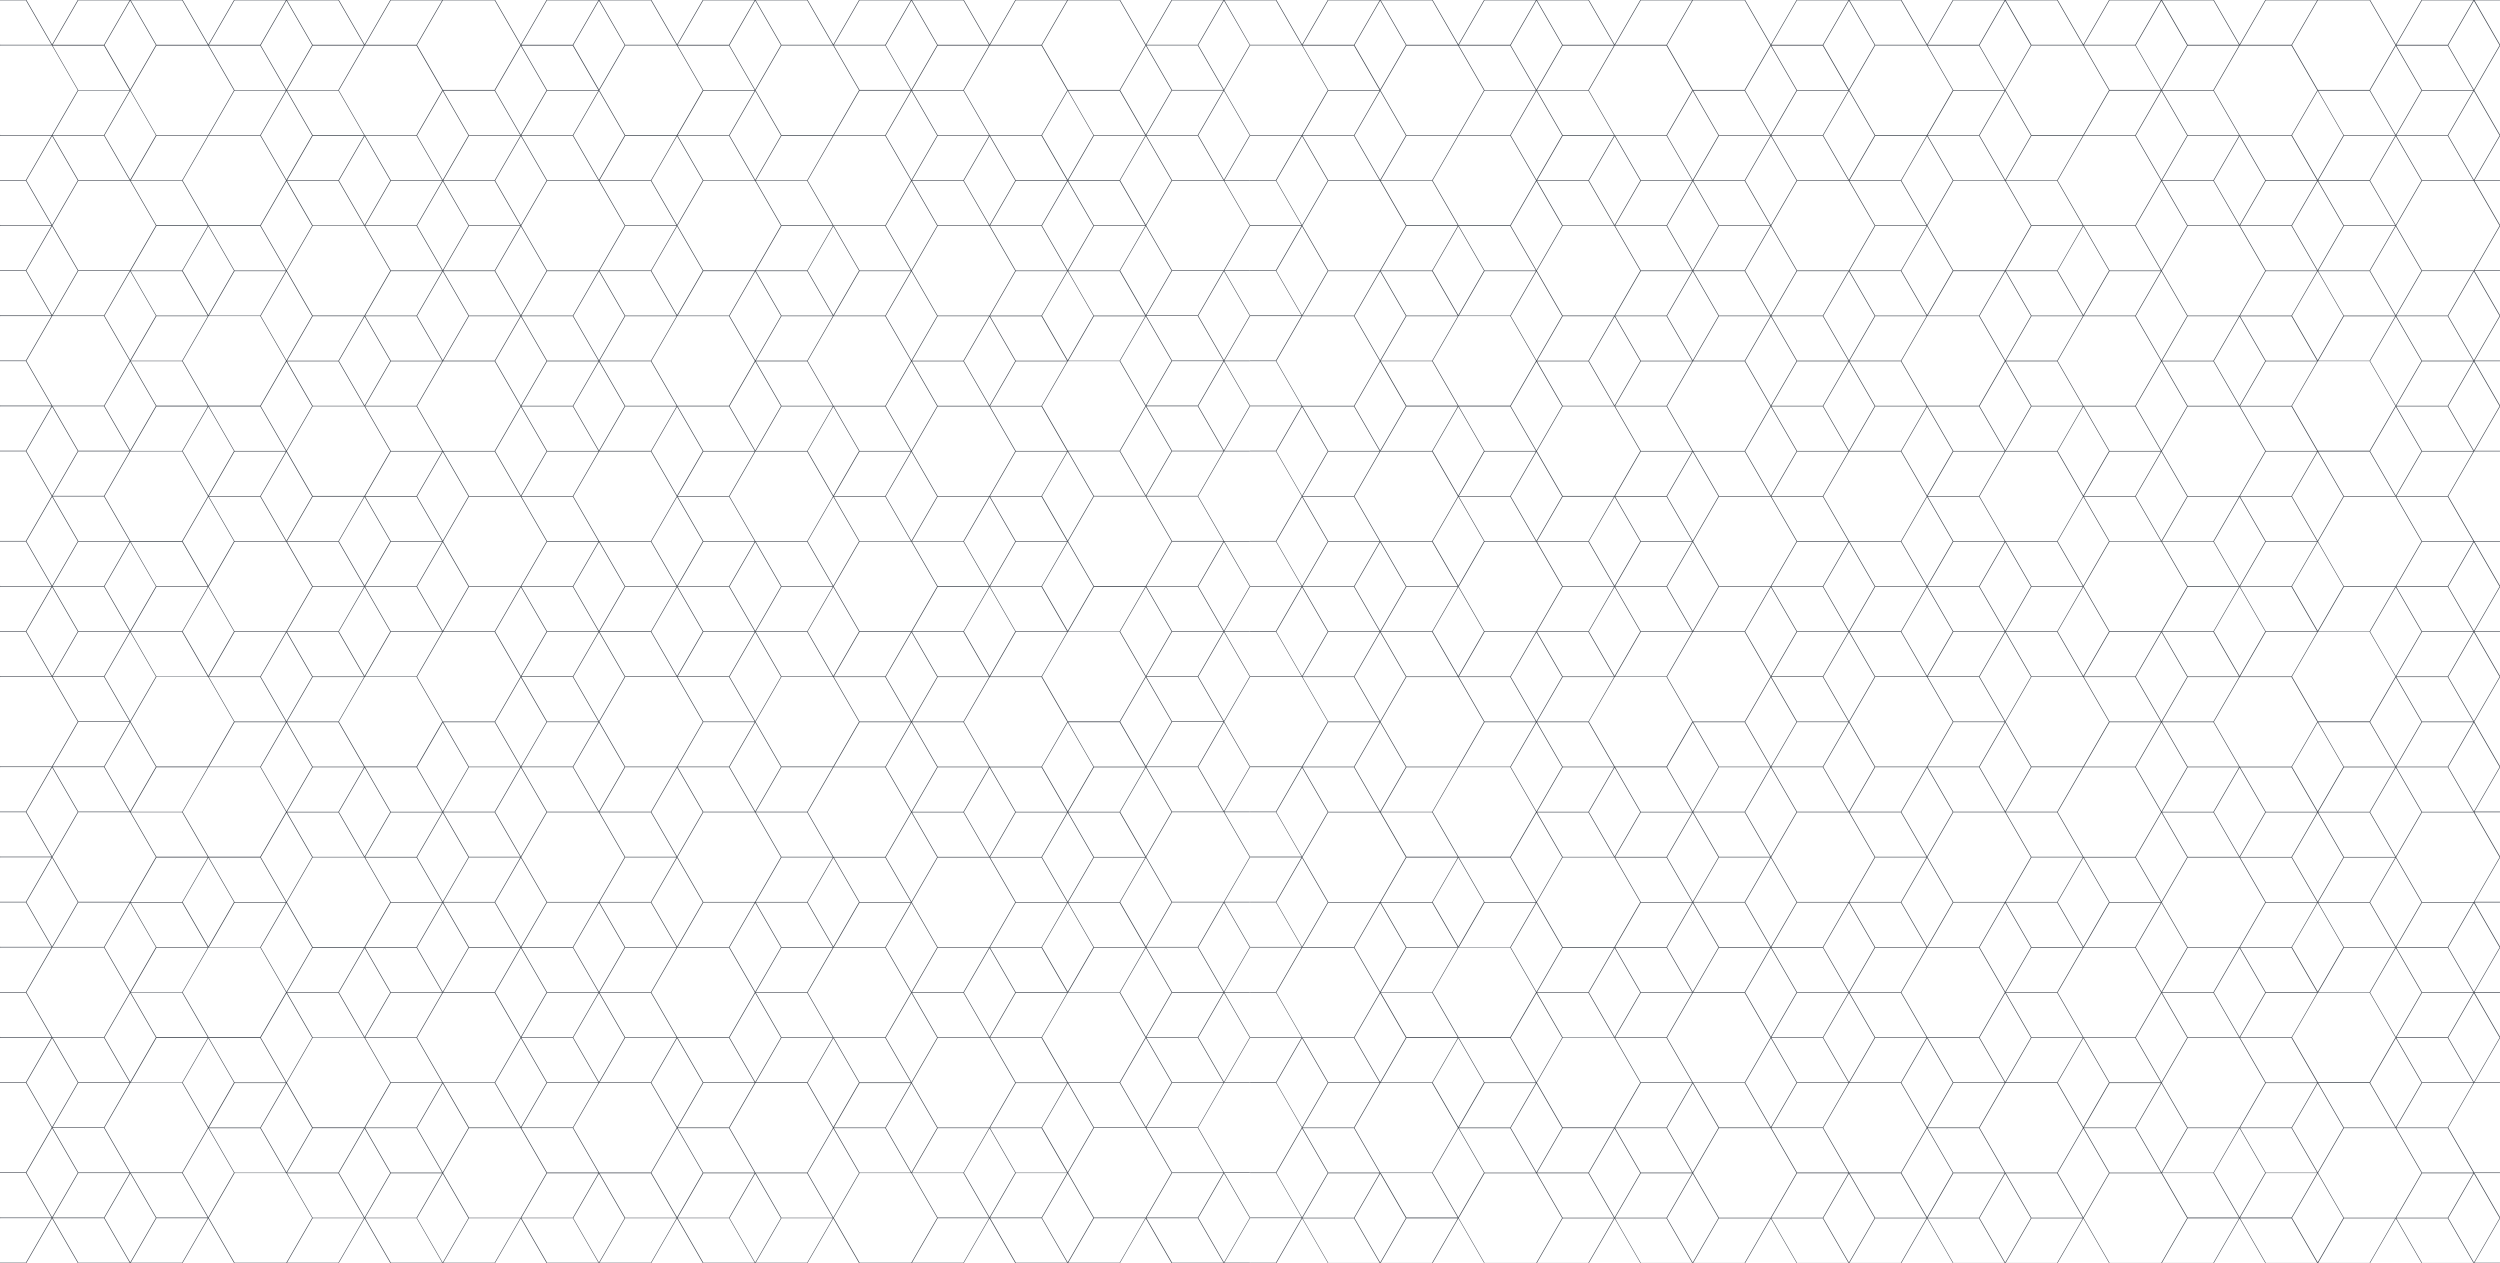 <svg xmlns="http://www.w3.org/2000/svg" id="Layer_2" data-name="Layer 2" viewBox="0 0 2710.67 1369.39"><defs><style> .cls-1 { fill: #3f454f; } </style></defs><g id="_&#xCE;&#xD3;&#xC8;_1" data-name="&#x2014;&#xCE;&#xD3;&#xC8;_1"><path class="cls-1" d="M0,0V.33H28.04l27.85,48.24H.19l-.19-.33v1.33l.19-.33H56.28l28.04,48.57-28.04,48.58H.19l-.19-.34v1.33l.19-.33H55.9l-27.85,48.24H0v.66H28.04l27.85,48.24H.19l-.19-.33v1.33l.19-.33H55.9l-27.85,48.24H0v.66H28.04l27.85,48.24H.19l-.19-.33v1.33l.19-.33H55.9l-27.85,48.24H0v.66H28.04l27.85,48.24H.19l-.19-.34v1.33l.19-.33H55.9l-27.85,48.24H0v.66H28.04l28.04,48.58-28.04,48.57H0v.66H28.04l27.85,48.24H.19l-.19-.33v1.33l.19-.33H55.9l-27.85,48.24H0v.66H28.04l27.85,48.24H.19l-.19-.33v1.33l.19-.33H56.28l28.04,48.57-28.04,48.58H.19l-.19-.33v1.33l.19-.33H55.9l-27.85,48.24H0v.66H28.04l27.85,48.24H.19l-.19-.33v1.33l.19-.33H55.9l-27.85,48.24H0v.66H28.04l27.85,48.24H.19l-.19-.33v1.33l.19-.33H55.9l-27.85,48.24H0v.66H28.04l27.85,48.24H.19l-.19-.33v1.33l.19-.33H55.9l-27.85,48.24H0v.66H28.04l28.04,48.58-28.04,48.57H0v.66H28.04l27.85,48.24H.19l-.19-.33v1.33l.19-.33H55.9l-27.85,48.24H0v.33H28.62l27.85-48.24,27.85,48.24h113.71l27.85-48.24,27.85,48.24h113.71l27.85-48.24,27.85,48.24h113.71l27.85-48.24,27.85,48.24h113.71l27.85-48.24,27.85,48.24h113.71l27.85-48.24,27.85,48.24h113.71l27.85-48.24,27.85,48.24h113.71l27.85-48.24,27.85,48.24h85.09v-.33h-27.66l27.66-47.91v-.66h0v-.66l-27.66-47.91h27.66v-.66h-28.05l-28.04-48.57,28.04-48.58h28.05v-.66h-27.66l27.66-47.91v-.66h0v-.66l-27.66-47.91h27.66v-.66h-27.66l27.66-47.91v-.66h0v-.66l-27.66-47.91h27.66v-.66h-27.66l27.66-47.91v-.66h0v-.66l-27.66-47.91h27.66v-.66h-27.66l27.66-47.91v-.66h0v-.66l-27.85-48.24,27.85-48.24v-.66h0v-.66l-27.66-47.91h27.66v-.66h-27.66l27.66-47.91v-.66h0s0,0,0,0v-.66l-27.66-47.91h27.66v-.66h-28.05l-28.04-48.57,28.04-48.57h28.05v-.66h-27.66l27.66-47.91v-.66h0s0,0,0,0v-.66l-27.66-47.91h27.66v-.66h-27.66l27.66-47.91v-.66h0s0,0,0,0v-.66l-27.66-47.91h27.66v-.66h-27.66l27.66-47.91v-.66h0s0,0,0,0v-.66l-27.66-47.91h27.66v-.66h-27.66l27.66-47.91v-.66h0s0,0,0,0v-.66l-27.85-48.24,27.85-48.24v-.66h0s0,0,0,0v-.66L1327.67,.33h27.66v-.33h-85.09l-27.85,48.24L1214.54,0h-113.71l-27.85,48.24L1045.12,0h-113.71l-27.85,48.24L875.7,0h-113.71l-27.85,48.24L706.29,0h-113.71l-27.85,48.24L536.87,0h-113.71l-27.85,48.24L367.45,0h-113.71l-27.85,48.24L198.04,0H84.32l-27.85,48.24L28.62,0H0ZM113.33,48.91L141.18,.66l27.85,48.24-27.85,48.24-27.85-48.24Zm508.25,0L649.43,.66l27.85,48.24-27.85,48.24-27.85-48.24Zm-.38,0h0s0,0,0,0h0Zm536.49,146.06l-27.86-48.24,27.86-48.24,27.85,48.24-27.85,48.24Zm141.18-48.24h0s0,0,0,0Zm-141.18,243.87l-27.86-48.24,27.86-48.24,27.85,48.24-27.85,48.24Zm141.18-48.24h0s0,0,0,0Zm-84.9,146.39h-56.09l-28.05-48.58,28.05-48.58h56.09l28.04,48.58-28.04,48.58Zm84.9-48.58h0s0,0,0,0Zm-141.18,243.87l-27.86-48.24,27.86-48.24,27.85,48.24-27.85,48.24Zm141.18-48.24h0s0,0,0,0Zm-225.89,97.15l-27.85-48.24h0l27.85-48.24,27.85,48.24h0l-27.85,48.24Zm140.99,49.24h-56.09l-28.05-48.58,28.05-48.57h56.09l28.04,48.57-28.04,48.58Zm84.9-48.58h0s0,0,0,0Zm-141.18,146.06l-27.86-48.24,27.86-48.24,27.85,48.24-27.85,48.24Zm141.18-48.24h0s0,0,0,0Zm-141.18,243.87l-27.86-48.24,27.86-48.24,27.85,48.24-27.85,48.24Zm141.18-48.24h0s0,0,0,0Zm-84.9,146.39h-56.09l-28.05-48.58,28.05-48.57h56.09l28.04,48.57-28.04,48.58Zm84.9-48.58h0s0,0,0,0Zm-141.18,243.87l-27.86-48.24,27.86-48.24,27.85,48.24-27.85,48.24Zm141.18-48.24h0s0,0,0,0Zm-169.61-.33h-55.71l27.85-48.24h55.71l-27.85,48.24Zm-56.28-.33l-27.85-48.24,27.85-48.24,27.85,48.24-27.85,48.24Zm-.58,.33h-55.71l-27.85-48.24h55.71l27.85,48.24Zm-874.36-48.58l27.85-48.24,27.85,48.24-27.85,48.24-27.85-48.24Zm27.28,48.58h-55.7l-27.85-48.24h55.7l27.85,48.24Zm-27.66-48.57h0s0,0,0,0h0Zm.38-97.81l27.85-48.24,27.85,48.24-27.85,48.24-27.85-48.24Zm-.38,0h0s0,0,0,0h0Zm.38-97.82l28.05-48.57h56.09l28.04,48.57-28.04,48.57h-56.09l-28.05-48.58Zm27.28,48.58h-55.7l-27.85-48.24h55.7l27.85,48.24Zm-27.66-48.57h0s0,0,0,0h0Zm.38-97.81l27.85-48.24,27.85,48.24-27.85,48.24-27.85-48.24Zm-.38,0h0s0,0,0,0h0Zm.38-97.82l28.05-48.57h56.09l28.04,48.57-28.04,48.57h-56.09l-28.05-48.58Zm27.28,48.58h-55.7l-27.85-48.24h55.7l27.85,48.24Zm-27.66-48.57h0s0,0,0,0h0Zm197.84-146.39h56.09l28.04,48.58-28.04,48.58h-56.09l-28.05-48.58,28.05-48.58Zm-141.37,48.58h0s0,0,0,0Zm-28.24-146.05l27.85,48.24h0l-27.85,48.24-27.85-48.24h0l27.85-48.24Zm-27.85-49.57l27.85-48.24,27.85,48.24-27.85,48.24-27.85-48.24Zm-.38,0h0s0,0,0,0h0Zm.38-97.81l27.85-48.24,27.85,48.24-27.85,48.24-27.85-48.24Zm-.38,0h0s0,0,0,0h0Zm.38-97.81l28.05-48.57h56.09l28.04,48.57-28.04,48.58h-56.09l-28.05-48.58Zm27.28,48.58h-55.7l-27.85-48.24h55.7l27.85,48.24Zm-27.66-48.58h0s0,0,0,0h0Zm.38-97.81l27.85-48.24,27.85,48.24-27.85,48.24-27.85-48.24Zm-.38,0h0s0,0,0,0h0Zm.38-97.81l28.05-48.57h56.09l28.04,48.57-28.04,48.57h-56.09l-28.05-48.58Zm27.28,48.58h-55.7l-27.85-48.24h55.7l27.85,48.24Zm-27.66-48.57h0s0,0,0,0h0Zm112.94-97.15l27.85,48.24-27.85,48.24-27.85-48.24,27.85-48.24Zm-28.43,47.91h-55.71l27.85-48.24h55.71l-27.85,48.24Zm29-48.24h55.71l27.85,48.24h-55.7l-27.85-48.24Zm366.69-48.91h56.09l28.04,48.57-28.04,48.58h-56.09l-.19-.34h0s-27.85-48.24-27.85-48.24l27.85-48.24h0l.19-.33Zm253.55,48.57l-28.04,48.58h-56.09l-28.04-48.58,28.04-48.57h56.09l28.04,48.57Zm-27.28-48.57h55.71l27.85,48.24h-55.7l-27.85-48.24Zm27.66,48.57h0s0,0,0,0h0Zm-28.24,243.87l-27.85-48.24,27.85-48.24,27.85,48.24-27.85,48.24Zm28.24-48.24h0s0,0,0,0h0Zm-28.24,243.87l-27.85-48.24,27.85-48.24,27.85,48.24-27.85,48.24Zm28.24-48.24h0s0,0,0,0h0Zm-28.24,146.06l-27.85-48.24,27.85-48.24,27.85,48.24-27.85,48.24Zm28.24-48.24h0s0,0,0,0h0Zm84.33,48.91l-28.04,48.58h-56.09l-28.04-48.58,28.04-48.58h56.09l28.04,48.58Zm-27.28-48.58h55.71l27.85,48.24h-55.71l-27.85-48.24Zm-85.28,145.72l-27.85-48.24h0l27.85-48.24,27.85,48.24-27.85,48.24Zm-.19,98.15h-56.09l-28.04-48.58,28.04-48.57h56.09l28.04,48.57-28.04,48.58Zm28.43-48.58h0s0,0,0,0h0Zm-28.24,243.87l-27.85-48.24,27.85-48.24,27.85,48.24-27.85,48.24Zm28.24-48.24h0s0,0,0,0h0Zm-28.24,243.87l-27.85-48.24,27.85-48.24,27.85,48.24-27.85,48.24Zm28.24-48.24h0s0,0,0,0h0Zm-197.65,146.06l-27.85-48.24,27.85-48.24,27.85,48.24-27.85,48.24Zm141.18-48.24h0s0,0,0,0h0Zm-536.29-146.39h56.09l28.04,48.58-28.04,48.58h-56.09l-28.04-48.58,28.04-48.58Zm-84.9,48.58h0s0,0,0,0Zm84.9-244.2h56.09l28.04,48.58-28.04,48.58h-56.09l-28.04-48.58,28.04-48.58Zm-84.9,48.58h0s0,0,0,0Zm141.18-341.68l27.85,48.24h0l-27.85,48.24-27.85-48.24h0l27.85-48.24Zm0-97.81l27.85,48.24-27.85,48.24-27.85-48.24,27.85-48.24Zm-141.18,48.24h0s0,0,0,0h0Zm84.9-146.39h56.09l28.04,48.58-28.04,48.57h-56.09l-28.04-48.57,28.04-48.58Zm-84.9,48.58h0s0,0,0,0h0Zm84.9-244.2h56.09l28.04,48.58-28.04,48.57h-56.09l-28.04-48.57,28.04-48.58Zm-84.9,48.58h0s0,0,0,0h0Zm367.45-146.72l27.85-48.24,27.85,48.24-27.85,48.24-27.85-48.24Zm-.38,0h0s0,0,0,0h0Zm112.94,97.15l-27.85-48.24,27.85-48.24,27.85,48.24-27.85,48.24Zm141.18-48.24h0s0,0,0,0Zm-28.62,48.91l-28.04,48.57h-56.09l-28.04-48.57,28.04-48.58h56.09l28.04,48.58Zm-27.28-48.58h55.7l27.85,48.24h-55.7l-27.85-48.24Zm-85.28,145.72l-27.85-48.24,27.85-48.24,27.85,48.24-27.85,48.24Zm141.18-48.24h0s0,0,0,0Zm-84.9,146.39h-56.09l-28.04-48.58,28.04-48.57h56.09l28.04,48.57-28.04,48.58Zm84.9-48.58h0s0,0,0,0Zm-141.18,146.06l-27.85-48.24,27.85-48.24,27.85,48.24-27.85,48.24Zm141.18-48.24h0s0,0,0,0Zm-141.18,146.06l-27.85-48.24,27.85-48.24,27.85,48.24-27.85,48.24Zm141.18-48.24h0s0,0,0,0Zm-141.18,146.06l-27.85-48.24h0l27.85-48.24,27.85,48.24h0l-27.85,48.24Zm0,195.63l-27.85-48.24,27.85-48.24,27.85,48.24-27.85,48.24Zm141.18-48.24h0s0,0,0,0h0Zm-28.62,48.91l-28.04,48.57h-56.09l-28.04-48.57,28.04-48.58h56.09l28.04,48.58Zm-27.28-48.58h55.7l27.85,48.24h-55.7l-27.85-48.24Zm-85.28,145.73l-27.85-48.24,27.85-48.24,27.85,48.24-27.85,48.24Zm141.18-48.24h0s0,0,0,0h0Zm-84.9,146.39h-56.09l-28.04-48.58,28.04-48.57h56.09l28.04,48.57-28.04,48.58Zm84.9-48.58h0s0,0,0,0h0Zm-141.18,146.06l-27.85-48.24,27.85-48.24,27.85,48.24-27.85,48.24Zm141.18-48.24h0s0,0,0,0h0Zm-197.65,97.48h-28.04l-28.05-48.57,28.05-48.58h28.04s28.04,0,28.04,0l28.04,48.58-28.04,48.57h-28.04Zm-28.81,0h-55.71l-27.85-48.24h55.71l27.85,48.24Zm-27.66-48.57h0Zm.38-97.81l27.85-48.24,27.85,48.24-27.85,48.24-27.85-48.24Zm-.38,0h0s0,0,0,0h0Zm.38-97.81l27.85-48.24,27.85,48.24-27.85,48.24-27.85-48.24Zm-.38,0h0s0,0,0,0h0Zm.38-195.63l27.85-48.24,27.85,48.24-27.85,48.24-27.85-48.24Zm-.38,0h0s0,0,0,0h0Zm-.19-.33h-55.71l27.85-48.24h55.71l-27.85,48.24Zm56.86,.66h55.71l-27.85,48.24h-28.04s-27.66,0-27.66,0l27.66-47.91h0s.19-.33,.19-.33Zm0,97.81h55.71l-27.85,48.24h-28.04s-27.66,0-27.66,0l27.66-47.91h0s.19-.33,.19-.33Zm0,97.81h55.71l-27.85,48.24h-28.04s-27.66,0-27.66,0l27.66-47.91h0s.19-.33,.19-.33Zm0,97.81h55.71l-27.85,48.24h-28.04s-27.66,0-27.66,0l27.66-47.91h0s.19-.33,.19-.33Zm0-.66l-.19-.33h0s-27.66-47.91-27.66-47.91h27.66s28.04,0,28.04,0l27.85,48.24h-55.71Zm0-97.81l-.19-.33h0s-27.66-47.91-27.66-47.91h27.66s28.04,0,28.04,0l27.85,48.24h-55.71Zm0-97.81l-.19-.33h0s-27.66-47.91-27.66-47.91h27.66s28.04,0,28.04,0l27.85,48.24h-55.71Zm-.19-97.48h0s0,0,0,0h0Zm-28.81,48.57h-55.71l-27.85-48.24h55.71l27.85,48.24Zm-84.71-48.24l-27.85,48.24h-55.71l27.85-48.24h55.71Zm.58,.33l27.85,48.24-27.85,48.24-27.85-48.24,27.85-48.24Zm-28.43,48.58l27.85,48.24h-55.71l-27.85-48.24h55.71Zm56.85,0h56.09l28.04,48.58-28.04,48.57h-56.09l-28.04-48.58,28.04-48.57Zm84.52,48.57h0s0,0,0,0h0Zm-113.52,.33l-27.85,48.24h-55.71l27.85-48.24h55.71Zm.58,.33l27.85,48.24-27.85,48.24-27.85-48.24,27.85-48.24Zm-28.43,48.58l27.85,48.24h-55.71l-27.85-48.24h55.71Zm56.85,0h55.71l-27.85,48.24h-55.71l27.85-48.24Zm84.52,48.58h0s0,0,0,0h0Zm-28.81,48.57h-55.71l-27.85-48.24h55.71l27.85,48.24Zm-84.71-48.24l-27.85,48.24h-55.71l27.85-48.24h55.71Zm.58,.33l27.85,48.24-27.85,48.24-27.85-48.24,27.85-48.24Zm28.43,48.58h55.71l-27.85,48.24h-55.71l27.85-48.24Zm84.52,48.57h0s0,0,0,0h0Zm-56.66,.33l27.85,48.24h-55.71l-27.85-48.24h55.71Zm-28.43,48.58l-27.85,48.24-27.85-48.24,27.85-48.24,27.85,48.24Zm-56.28,.33l27.85,48.24h-55.71l-27.85-48.24h55.71Zm56.85,0h55.71l-27.85,48.24h-55.71l27.85-48.24Zm141.56,48.24l27.85-48.24h55.71l-27.85,48.24h-55.71Zm0-97.15h55.71l27.85,48.24h-55.71l-27.85-48.24Zm84.71,48.24l27.85-48.24h55.71l-27.85,48.24h-55.71Zm-.57-.33l-27.85-48.24,27.85-48.24,27.85,48.24-27.85,48.24Zm28.43-48.57l-27.85-48.24h55.7l27.85,48.24h-55.7Zm-27.85-48.91l27.85-48.24h55.71l-27.85,48.24h-55.71Zm-.57-.33l-27.85-48.24,27.85-48.24,27.85,48.24-27.85,48.24Zm28.43-48.57l-27.85-48.24h55.7l27.85,48.24h-55.7Zm-56.86,0h-55.71l27.85-48.24h55.71l-27.85,48.24Zm29-48.91l27.85-48.24h55.71l-27.85,48.24h-55.71Zm-84.71-146.05h55.71l27.85,48.24h-55.71l-27.85-48.24Zm84.71,48.24l27.85-48.24h55.71l-27.85,48.24h-55.71Zm-.57-.33l-27.85-48.24,27.85-48.24,27.85,48.24-27.85,48.24Zm-28.43-48.57h-55.71l27.85-48.24h55.71l-27.85,48.24Zm-56.47,0h-56.09l-.19-.33h0s-27.85-48.24-27.85-48.24l27.85-48.24h0s.19-.33,.19-.33h56.09l28.04,48.57-28.04,48.58Zm-112.37-97.48l27.85-48.24,27.85,48.24-27.85,48.24-27.85-48.24Zm-.38,0h0s0,0,0,0h0Zm-56.47-97.15l27.85,48.24h0l-27.85,48.24-27.85-48.24h0l27.85-48.24Zm56.85-.66l27.85-48.24,27.85,48.24-27.85,48.24-27.85-48.24Zm-.38,0h0s0,0,0,0h0Zm-28.62-48.91l-28.04,48.58h-56.09l-28.04-48.58,28.04-48.57h56.09l28.04,48.57Zm-27.28-48.57h55.71l27.85,48.24h-55.71l-27.85-48.24Zm112.56,97.81h55.71l-27.85,48.24h-28.04s-27.66,0-27.66,0l27.66-47.91h0l.19-.33Zm0,97.15l-.19-.33h0s-27.66-47.91-27.66-47.91h27.66s28.04,0,28.04,0l27.85,48.24h-55.71Zm0-97.81l-.19-.33h0s-27.66-47.91-27.66-47.91h27.66s28.04,0,28.04,0l27.85,48.24h-55.71Zm-84.71-48.24h55.71l-27.85,48.24h-55.71l27.85-48.24Zm84.52,48.58h0s0,0,0,0h0Zm-28.81,48.58h-55.71l-27.85-48.24h55.71l27.85,48.24Zm-84.71-48.24l-27.85,48.24h-55.71l27.85-48.24h55.71Zm29,48.91h55.71l-27.85,48.24h-55.71l27.85-48.24Zm84.52,48.57h0s0,0,0,0h0Zm-56.66,.33l27.85,48.24h-55.71l-27.85-48.24h55.71Zm141.56,48.24l-27.85-48.24h55.71l27.85,48.24h-55.71Zm28.43-48.57l27.85-48.24,27.85,48.24-27.85,48.24-27.85-48.24Zm56.28-.33l-27.85-48.24h55.7l27.85,48.24h-55.7Zm-56.86,0h-55.71l27.85-48.24h55.71l-27.85,48.24Zm-55.71-97.15h55.71l27.85,48.24h-55.71l-27.85-48.24Zm84.71,48.24l27.85-48.24h55.71l-27.85,48.24h-55.71Zm-.57-.33l-27.85-48.24,27.85-48.24,27.85,48.24-27.85,48.24Zm28.43-48.57l-27.85-48.24h55.7l27.85,48.24h-55.7Zm-56.86,0h-55.71l27.85-48.24h55.71l-27.85,48.24Zm-27.85-48.91l-27.85-48.24h55.71l27.85,48.24h-55.71Zm-56.86,0h-28.04s-28.04,0-28.04,0l-28.05-48.57,28.05-48.57h28.04s28.04,0,28.04,0l28.04,48.58-28.04,48.57Zm-84.52-48.57h0s0,0,0,0h0Zm.38-97.81l27.85-48.24,27.85,48.24-27.85,48.24-27.85-48.24Zm-.38,0h0s0,0,0,0h0Zm.38-97.81l27.85-48.24,27.85,48.24-27.85,48.24-27.85-48.24Zm-.38,0h0s0,0,0,0h0Zm56.66-195.29h55.71l-27.85,48.24h-28.04s-27.66,0-27.66,0l27.66-47.91h0l.19-.33Zm0,97.81h55.71l-27.85,48.24h-28.04s-27.66,0-27.66,0l27.66-47.91h0l.19-.33Zm0,97.81h55.71l-27.85,48.24h-28.04s-27.66,0-27.66,0l27.66-47.91h0l.19-.33Zm0,97.81h55.71l-27.85,48.24h-28.04s-27.66,0-27.66,0l27.66-47.91h0l.19-.33Zm0-.66l-.19-.34h0s-27.66-47.91-27.66-47.91h27.66s28.04,0,28.04,0l27.85,48.24h-55.71Zm0-97.81l-.19-.33h0s-27.66-47.91-27.66-47.91h27.66s28.04,0,28.04,0l27.85,48.24h-55.71Zm0-97.81l-.19-.33h0s-27.66-47.91-27.66-47.91h27.66s28.04,0,28.04,0l27.85,48.24h-55.71Zm-85.28-48.57l-27.85,48.24-27.85-48.24,27.85-48.24,27.85,48.24Zm-27.28-48.57h55.71l27.85,48.24h-55.71l-27.85-48.24Zm-29,48.91l27.85,48.24h-55.71l-27.85-48.24h55.71Zm56.85,0h56.09l28.04,48.57-28.04,48.58h-56.09l-28.04-48.58,28.04-48.57Zm84.52,48.57h0s0,0,0,0h0Zm-113.52,.33l-27.85,48.24h-55.71l27.85-48.24h55.71Zm.58,.33l27.85,48.24-27.85,48.24-27.85-48.24,27.85-48.24Zm-28.43,48.58l27.85,48.24h-55.71l-27.85-48.24h55.71Zm56.85,0h55.71l-27.85,48.24h-55.71l27.85-48.24Zm84.52,48.57h0s0,0,0,0h0Zm-28.81,48.57h-55.71l-27.85-48.24h55.71l27.85,48.24Zm-84.71-48.24l-27.85,48.24h-55.71l27.85-48.24h55.71Zm.58,.33l27.85,48.24-27.85,48.24-27.85-48.24,27.85-48.24Zm28.43,48.57h55.71l-27.85,48.24h-55.71l27.85-48.24Zm84.52,48.58h0s0,0,0,0h0Zm-56.66,.33l27.85,48.24h-55.71l-27.85-48.24h55.71Zm-28.43,48.58l-27.85,48.24-27.85-48.24,27.85-48.24,27.85,48.24Zm-56.28,.33l27.85,48.24h-55.71l-27.85-48.24h55.71Zm56.85,0h55.71l-27.85,48.24h-55.71l27.85-48.24Zm141.56,48.24l27.85-48.24h55.71l-27.85,48.24h-55.71Zm0-97.15h55.71l27.85,48.24h-55.71l-27.85-48.24Zm84.71,48.24l27.85-48.24h55.71l-27.85,48.24h-55.71Zm-.57-.33l-27.85-48.24,27.85-48.24,27.85,48.24-27.85,48.24Zm28.43-48.57l-27.85-48.24h55.7l27.85,48.24h-55.7Zm-27.85-48.91l27.85-48.24h55.71l-27.85,48.24h-55.71Zm-.57-.33l-27.85-48.24,27.85-48.24,27.85,48.24-27.85,48.24Zm28.43-48.57l-27.85-48.24h55.7l27.85,48.24h-55.7Zm-56.86,0h-55.71l27.85-48.24h55.71l-27.85,48.24Zm29-48.91l27.85-48.24h55.71l-27.85,48.24h-55.71Zm-84.71-146.05h55.71l27.85,48.24h-55.71l-27.85-48.24Zm84.71,48.24l27.85-48.24h55.71l-27.85,48.24h-55.71Zm-.57-.33l-27.85-48.24,27.85-48.24,27.85,48.24-27.85,48.24Zm-28.43-48.57h-55.71l27.85-48.24h55.71l-27.85,48.24Zm-112.75,.33h0s0,0,0,0h0Zm-113.52,.33l-27.85,48.24h-55.71l27.85-48.24h55.71Zm-168.84,.33l27.85,48.24-27.85,48.24-27.85-48.24,27.85-48.24Zm-28.43,47.91h-55.71l27.85-48.24h55.71l-27.85,48.24Zm29-48.24h55.71l27.85,48.24h-55.7l-27.85-48.24Zm-29,48.91l27.85,48.24h-55.7l-27.85-48.24h55.71Zm56.85,0h55.71l-27.85,48.24h-55.71l27.85-48.24Zm56.28,.33l27.85,48.24-27.85,48.24-27.85-48.24,27.85-48.24Zm-.58,96.82h-55.7l-27.85-48.24h55.71l27.85,48.24Zm-55.71,.66h55.71l-27.85,48.24h-55.71l27.85-48.24Zm56.28,.33l27.85,48.24-27.85,48.24-27.85-48.24,27.85-48.24Zm-.58,96.82h-55.7l-27.85-48.24h55.71l27.85,48.24Zm-84.71-48.24l-27.85,48.24h-55.71l27.85-48.24h55.71Zm.58,.33l27.85,48.24-27.85,48.24-27.85-48.24,27.85-48.24Zm-28.43,48.57l27.85,48.24h-55.7l-27.85-48.24h55.71Zm56.85,0h55.71l-27.85,48.24h-55.71l27.85-48.24Zm56.47,0h56.09l28.04,48.58-28.04,48.58h-56.09l-28.04-48.58,28.04-48.58Zm-.77,97.15h-55.7l-27.85-48.24h55.71l27.85,48.24Zm-55.71,.66h55.71l-27.85,48.24h-55.71l27.85-48.24Zm56.28,.33l27.85,48.24-27.85,48.24-27.85-48.24,27.85-48.24Zm-.58,96.82h-55.7l-27.85-48.24h55.71l27.85,48.24Zm-84.71-48.24l-27.85,48.24h-55.71l27.85-48.24h55.71Zm-27.85,48.91l27.85,48.24h-55.7l-27.85-48.24h55.71Zm56.85,0h55.71l-27.85,48.24h-55.71l27.85-48.24Zm56.28,.33l27.85,48.24-27.85,48.24-27.85-48.24,27.85-48.24Zm-.58,96.82h-55.7l-27.85-48.24h55.71l27.85,48.24Zm-84.71-48.24l-27.85,48.24h-55.71l27.85-48.24h55.71Zm-27.85,48.91l27.85,48.24h-55.7l-27.85-48.24h55.71Zm56.85,0h55.71l-27.85,48.24h-55.71l27.85-48.24Zm56.47,0h56.09l28.04,48.57-28.04,48.58h-56.09l-28.04-48.58,28.04-48.57Zm84.52,49.24l27.85,48.24-27.85,48.24-27.85-48.24,27.85-48.24Zm-28.43,48.58l27.85,48.24h-55.71l-27.85-48.24h55.71Zm-28.43,48.58l-27.85,48.24-27.85-48.24,27.85-48.24,27.85,48.24Zm-28.43,48.57h-55.7l-27.85-48.24h55.71l27.85,48.24Zm-84.71-48.24l-27.85,48.24h-55.71l27.85-48.24h55.71Zm.58,.33l27.85,48.24-27.85,48.24-27.85-48.24,27.85-48.24Zm-28.43,48.57l27.85,48.24h-55.7l-27.85-48.24h55.71Zm56.85,0h55.71l-27.85,48.24h-55.71l27.85-48.24Zm56.28,.33l27.85,48.24-27.85,48.24-27.85-48.24,27.85-48.24Zm-.58,96.82h-55.7l-27.85-48.24h55.71l27.85,48.24Zm-55.71,.66h55.71l-27.85,48.24h-55.71l27.85-48.24Zm56.28,.33l27.85,48.24-27.85,48.24-27.85-48.24,27.85-48.24Zm-.58,96.82h-55.7l-27.85-48.24h55.71l27.85,48.24Zm-84.71-48.24l-27.85,48.24h-55.71l27.85-48.24h55.71Zm.58,.33l27.85,48.24-27.85,48.24-27.85-48.24,27.85-48.24Zm-28.43,48.57l27.85,48.24h-55.7l-27.85-48.24h55.71Zm56.85,0h55.71l-27.85,48.24h-55.71l27.85-48.24Zm56.47,0h56.09l28.04,48.57-28.04,48.58h-56.09l-28.04-48.58,28.04-48.57Zm-.77,97.15h-55.7l-27.85-48.24h55.71l27.85,48.24Zm-55.71,.66h55.71l-27.85,48.24h-55.71l27.85-48.24Zm56.28,.33l27.85,48.24-27.85,48.24-27.85-48.24,27.85-48.24Zm-85.28,48.58l-27.85,48.24h-55.71l27.85-48.24h55.71Zm56.86,0l27.85,48.24h-55.7l-27.85-48.24h55.71Zm56.86,0h56.09l28.04,48.57-28.04,48.57h-56.09l-28.04-48.57,28.04-48.57Zm84.71,48.91h55.71l-27.85,48.24h-55.71l27.85-48.24Zm84.52,0h28.04l27.85,48.24h-55.71l-.19-.33h0s-27.66-47.91-27.66-47.91h27.66Zm57.05,48.24l27.85-48.24h55.71l-27.85,48.24h-55.71Zm0-97.15h55.71l27.85,48.24h-55.71l-27.85-48.24Zm84.33,48.24l-28.04-48.57,28.04-48.58h56.09l28.05,48.58-28.04,48.57h-56.09Zm85.09-48.9l27.85-48.24h55.71l-27.85,48.24h-55.71Zm27.85-48.91l-27.85-48.24h55.71l27.85,48.24h-55.7Zm28.43-48.58l27.85-48.24,27.85,48.24-27.85,48.24-27.85-48.24Zm56.28-.33l-27.85-48.24h55.71l27.85,48.24h-55.71Zm-56.86,0h-56.09l-28.05-48.58,28.05-48.57h56.09l28.04,48.57-28.04,48.57Zm29-48.91l27.85-48.24h55.71l-27.85,48.24h-55.71Zm-.57-.33l-27.85-48.24,27.85-48.24,27.85,48.24-27.85,48.24Zm-28.43-48.57h-55.71l27.85-48.24h55.71l-27.85,48.24Zm-27.85-48.91l-27.85-48.24h55.71l27.85,48.24h-55.7Zm28.43-48.58l27.85-48.24,27.85,48.24-27.85,48.24-27.85-48.24Zm56.28-.33l-27.85-48.24h55.71l27.85,48.24h-55.71Zm-56.86,0h-56.09l-28.05-48.58,28.05-48.57h56.09l28.04,48.57-28.04,48.57Zm29-48.91l27.85-48.24h55.71l-27.85,48.24h-55.71Zm-.57-.33l-27.85-48.24,27.85-48.24,27.85,48.24-27.85,48.24Zm28.43-48.57l-27.85-48.24h55.71l27.85,48.24h-55.71Zm-56.86,0h-55.71l27.85-48.24h55.71l-27.85,48.24Zm-55.71-97.15h55.71l27.85,48.24h-55.7l-27.85-48.24Zm84.71,48.24l27.85-48.24h55.71l-27.85,48.24h-55.71Zm-.57-.33l-27.85-48.24,27.85-48.24,27.85,48.24-27.85,48.24Zm28.43-48.58l-27.85-48.24h55.71l27.85,48.24h-55.71Zm-56.86,0h-55.71l27.85-48.24h55.71l-27.85,48.24Zm29-48.9l27.85-48.24h55.71l-27.85,48.24h-55.71Zm-56.85-97.81l-27.85-48.24h55.71l27.85,48.24h-55.7Zm-56.86,0h-56.09l-28.04-48.57,28.04-48.58h56.09l28.05,48.58-28.04,48.57Zm29-48.91l27.85-48.24h55.71l-27.85,48.24h-55.71Zm27.85-48.91l-27.85-48.24h55.71l27.85,48.24h-55.7Zm28.43-48.58l27.85-48.24,27.85,48.24-27.85,48.24-27.85-48.24Zm56.28-.33l-27.85-48.24h55.71l27.85,48.24h-55.71Zm-56.86,0h-56.09l-28.05-48.58,28.05-48.57h56.09l28.04,48.57-28.04,48.58Zm29-48.91l27.85-48.24h55.71l-27.85,48.24h-55.71Zm-.57-.33l-27.85-48.24,27.85-48.24,27.85,48.24-27.85,48.24Zm-28.43-48.57h-55.71l27.85-48.24h55.71l-27.85,48.24Zm-27.85-48.91l-27.85-48.24h55.71l27.85,48.24h-55.7Zm28.43-48.58l27.85-48.24,27.85,48.24-27.85,48.24-27.85-48.24Zm56.28-.33l-27.85-48.24h55.71l27.85,48.24h-55.71Zm-56.86,0h-56.09l-28.05-48.58,28.05-48.57h56.09l28.04,48.57-28.04,48.57Zm29-48.91l27.85-48.24h55.71l-27.85,48.24h-55.71Zm-.57-.33l-27.85-48.24,27.85-48.24,27.85,48.24-27.85,48.24Zm28.43-48.57l-27.85-48.24h55.71l27.85,48.24h-55.71Zm-56.86,0h-55.71l27.85-48.24h55.71l-27.85,48.24Zm-225.12-97.15h55.71l27.85,48.24h-55.71l-27.85-48.24Zm-85.86,48.91l-27.85,48.24h-55.71l27.85-48.24h55.71Zm-140.99,48.57l-27.85,48.24-27.85-48.24,27.85-48.24,27.85,48.24Zm-27.28-48.57h55.71l27.85,48.24h-55.71l-27.85-48.24Zm-255.28,48.91l-27.85,48.24h-55.71l27.85-48.24h55.71Zm85.28,49.24l27.85,48.24-27.85,48.24-27.85-48.24,27.85-48.24Zm-.58,96.82h-55.7l-27.85-48.24h55.71l27.85,48.24Zm-84.71-48.24l-27.85,48.24h-55.71l27.85-48.24h55.71Zm-27.85,48.91l27.85,48.24h-55.7l-27.85-48.24h55.7Zm56.86,0h55.71l-27.85,48.24h-55.71l27.85-48.24Zm56.28,.33l27.85,48.24-27.85,48.24-27.85-48.24,27.85-48.24Zm-85.28,48.57l-27.85,48.24h-55.71l27.85-48.24h55.71Zm85.28,49.24l27.85,48.24-27.85,48.24-27.85-48.24,27.85-48.24Zm-.58,96.82h-55.7l-27.85-48.24h55.71l27.85,48.24Zm-84.71-48.24l-27.85,48.24h-55.71l27.85-48.24h55.71Zm29,48.91h55.71l-27.85,48.24h-55.71l27.85-48.24Zm56.28,.33l27.85,48.24-27.85,48.24-27.85-48.24,27.85-48.24Zm-28.43,48.57l27.85,48.24h-55.7l-27.85-48.24h55.71Zm-84.71,48.91l27.85,48.24h-55.7l-27.85-48.24h55.7Zm56.86,0h56.09l28.04,48.58-28.04,48.58h-56.09l-28.04-48.58,28.04-48.58Zm-29,48.91l-27.85,48.24h-55.71l27.85-48.24h55.71Zm-27.85,48.9l27.85,48.24h-55.7l-27.85-48.24h55.7Zm56.86,0h55.71l-27.85,48.24h-55.71l27.85-48.24Zm56.28,.33l27.85,48.24-27.85,48.24-27.85-48.24,27.85-48.24Zm-28.43,48.57l27.85,48.24h-55.7l-27.85-48.24h55.71Zm56.86,0h55.71l-27.85,48.24h-55.71l27.85-48.24Zm55.71,97.15h-55.7l-27.85-48.24h55.71l27.85,48.24Zm-84.71-48.24l-27.85,48.24h-55.71l27.85-48.24h55.71Zm.58,.33l27.85,48.24-27.85,48.24-27.85-48.24,27.85-48.24Zm-85.28,48.58l-27.85,48.24h-55.71l27.85-48.24h55.71Zm85.28,49.24l27.85,48.24-27.85,48.24-27.85-48.24,27.85-48.24Zm-.58,96.82h-55.7l-27.85-48.24h55.71l27.85,48.24Zm-84.71-48.24l-27.85,48.24h-55.71l27.85-48.24h55.71Zm-27.85,48.91l27.85,48.24h-55.7l-27.85-48.24h55.7Zm56.86,0h55.71l-27.85,48.24h-55.71l27.85-48.24Zm56.28,.33l27.85,48.24-27.85,48.24-27.85-48.24,27.85-48.24Zm-85.28,48.58l-27.85,48.24h-55.71l27.85-48.24h55.71Zm85.28,49.24l27.85,48.24-27.85,48.24-27.85-48.24,27.85-48.24Zm-.58,96.82h-55.7l-27.85-48.24h55.71l27.85,48.24Zm-84.71-48.24l-27.85,48.24h-55.71l27.85-48.24h55.71Zm29,48.91h55.71l-27.85,48.24h-55.71l27.85-48.24Zm56.28,.33l27.85,48.24-27.85,48.24-27.85-48.24,27.85-48.24Zm-28.43,48.58l27.85,48.24h-55.7l-27.85-48.24h55.71Zm-28.04,48.57h0s0,0,0,0h0Zm141.18-48.24l27.85,48.24-27.85,48.24-27.85-48.24,27.85-48.24Zm-28.43,48.57l27.85,48.24h-55.7l-27.85-48.24h55.71Zm56.85,0h55.71l-27.85,48.24h-55.71l27.85-48.24Zm56.28,.33l27.85,48.24-27.85,48.24-27.85-48.24,27.85-48.24Zm141.18,48.24h0s0,0,0,0h0Zm.38,0l27.85-48.24,27.85,48.24-27.85,48.24-27.85-48.24Zm56.09,0h0s0,0,0,0h0Zm113.33,0l27.85-48.24,27.85,48.24-27.85,48.24-27.85-48.24Zm56.28-.33l-27.85-48.24h55.7l27.85,48.24h-55.7Zm28.43-48.58l27.85-48.24,27.85,48.24-27.85,48.24-27.85-48.24Zm28.43-48.57h55.71l27.85,48.24h-55.7l-27.85-48.24Zm27.66,48.57h0s0,0,0,0h0Zm169.61-.33l-27.85-48.24h55.71l27.85,48.24h-55.71Zm-56.86,0h-55.71l27.85-48.24h55.71l-27.85,48.24Zm-56.28-.33l-27.85-48.24,27.85-48.24,27.85,48.24-27.85,48.24Zm85.28-48.57l27.85-48.24h55.71l-27.85,48.24h-55.71Zm-.77,0h-56.09l-28.04-48.58,28.04-48.58h56.09l28.04,48.58-28.04,48.58Zm.77-97.15h55.71l27.85,48.24h-55.71l-27.85-48.24Zm55.71-.66h-55.71l27.85-48.24h55.71l-27.85,48.24Zm-56.28-.33l-27.85-48.24,27.85-48.24,27.85,48.24-27.85,48.24Zm.57-96.82h55.71l27.85,48.24h-55.71l-27.85-48.24Zm84.71,48.24l27.85-48.24h55.71l-27.85,48.24h-55.71Zm27.85-48.91l-27.85-48.24h55.71l27.85,48.24h-55.7Zm-56.86,0h-55.71l27.85-48.24h55.71l-27.85,48.24Zm-56.47,0h-56.09l-28.04-48.58,28.04-48.58h56.09l28.04,48.58-28.04,48.58Zm.77-97.15h55.71l27.85,48.24h-55.71l-27.85-48.24Zm84.71,48.24l27.85-48.24h55.71l-27.85,48.24h-55.71Zm-.57-.33l-27.86-48.24,27.86-48.24,27.85,48.24-27.85,48.24Zm28.43-48.58l-27.85-48.24h55.71l27.85,48.24h-55.7Zm-56.86,0h-55.71l27.85-48.24h55.71l-27.85,48.24Zm-56.28-.33l-27.85-48.24,27.85-48.24,27.85,48.24-27.85,48.24Zm.57-96.82h55.71l27.85,48.24h-55.71l-27.85-48.24Zm84.71,48.24l27.85-48.24h55.71l-27.85,48.24h-55.71Zm27.85-48.91l-27.85-48.24h55.71l27.85,48.24h-55.7Zm-56.86,0h-56.09l-28.05-48.58,28.05-48.58h56.09l28.04,48.58-28.04,48.58Zm0-97.81h-55.71l27.85-48.24h55.71l-27.85,48.24Zm-55.71-97.15h55.71l27.85,48.24h-55.71l-27.85-48.24Zm84.71,48.24l27.85-48.24h55.71l-27.85,48.24h-55.71Zm-29-48.91h-55.71l27.85-48.24h55.71l-27.85,48.24Zm-56.28-.33l-27.85-48.24,27.85-48.24,27.85,48.24-27.85,48.24Zm28.43-48.58l-27.85-48.24h55.71l27.85,48.24h-55.71Zm-56.86,0h-55.71l27.85-48.24h55.71l-27.85,48.24Zm-56.28-.33l-27.85-48.24,27.85-48.24,27.85,48.24-27.85,48.24Zm85.28-48.57l27.85-48.24h55.71l-27.85,48.24h-55.71Zm-.77,0h-56.09l-28.04-48.57,28.04-48.58h56.09l28.04,48.58-28.04,48.57Zm.77-97.15h55.71l27.85,48.24h-55.71l-27.85-48.24Zm55.71-.66h-55.71l27.85-48.24h55.71l-27.85,48.24Zm-56.28-.33l-27.85-48.24,27.85-48.24,27.85,48.24-27.85,48.24Zm.57-96.82h55.71l27.85,48.24h-55.71l-27.85-48.24Zm84.71,48.24l27.85-48.24h55.71l-27.85,48.24h-55.71Zm27.85-48.91l-27.85-48.24h55.71l27.85,48.24h-55.7Zm-56.86,0h-55.71l27.85-48.24h55.71l-27.85,48.24Zm-56.47,0h-56.09l-28.04-48.57,28.04-48.58h56.09l28.04,48.58-28.04,48.57Zm.77-97.15h55.71l27.85,48.24h-55.71l-27.85-48.24Zm84.71,48.24l27.85-48.24h55.71l-27.85,48.24h-55.71Zm-.57-.33l-27.86-48.24,27.86-48.24,27.85,48.24-27.85,48.24Zm28.43-48.58l-27.85-48.24h55.71l27.85,48.24h-55.7Zm-56.86,0h-55.71l27.85-48.24h55.71l-27.85,48.24Zm-56.28-.33l-27.85-48.24,27.85-48.24,27.85,48.24-27.85,48.24Zm.57-96.82h55.71l27.85,48.24h-55.71l-27.85-48.24Zm84.71,48.24l27.85-48.24h55.71l-27.85,48.24h-55.71Zm27.85-48.91l-27.85-48.24h55.71l27.85,48.24h-55.7Zm-56.86,0h-56.09l-28.05-48.57,28.05-48.58h56.09l28.04,48.58-28.04,48.57Zm-84.71-48.91h-55.71l27.85-48.24h55.71l-27.85,48.24Zm-56.28-.33l-27.85-48.24L988.26,.66l27.85,48.24-27.85,48.24Zm-169.42,0l-27.85-48.24L818.85,.66l27.85,48.24-27.85,48.24Zm-141.18-48.24h0s0,0,0,0h0Zm-56.66,.33l27.85,48.24h-55.71l-27.85-48.24h55.71Zm-28.43,48.58l-27.85,48.24-27.85-48.24,27.85-48.24,27.85,48.24Zm-140.99,48.57h-56.09l-28.05-48.57,28.05-48.58h56.09l28.04,48.58-28.04,48.57Zm-197.46-48.57h0s0,0,0,0h0Zm112.75-.33h-55.71l27.85-48.24h55.71l-27.85,48.24Zm-56.28-.33l-27.85-48.24L310.6,.66l27.85,48.24-27.85,48.24Zm-.58,.33h-55.7l-27.85-48.24h55.71l27.85,48.24Zm-225.12,0l-27.85-48.24h55.71l27.85,48.24h-55.7Zm84.71-48.24h56.09l28.04,48.57-28.04,48.58h-56.09l-28.04-48.58,28.04-48.57ZM57.05,146.39l27.85-48.24h55.71l-27.85,48.24H57.05Zm56.28,.33l27.85-48.24,27.85,48.24-27.85,48.24-27.85-48.24Zm-.58,.33l27.85,48.24h-55.7l-27.85-48.24h55.71ZM28.62,195.63l27.85-48.24,27.85,48.24-27.85,48.24-27.85-48.24Zm28.24,48.91l28.04-48.58h56.09l28.04,48.58-28.04,48.57h-56.09l-28.04-48.57Zm-28.24,48.91l27.85-48.24,27.85,48.24-27.85,48.24-27.85-48.24Zm28.43,48.58l27.85-48.24h55.71l-27.85,48.24H57.05Zm56.28,.33l27.85-48.24,27.85,48.24-27.85,48.24-27.85-48.24Zm-56.66,97.48l-28.04-48.58,28.04-48.57h56.09l28.04,48.57-28.04,48.58H56.66Zm56.66,.33l27.85-48.24,27.85,48.24-27.85,48.24-27.85-48.24Zm-.58,.33l27.85,48.24h-55.7l-27.85-48.24h55.71Zm-84.13,48.57l27.85-48.24,27.85,48.24-27.85,48.24-27.85-48.24Zm28.43,48.58l27.85-48.24h55.71l-27.85,48.24H57.05Zm84.33-48.24h56.09l28.04,48.58-28.04,48.57h-56.09l-28.04-48.57,28.04-48.58Zm-28.62,48.91l27.85,48.24h-55.7l-27.85-48.24h55.71Zm-84.13,48.57l27.85-48.24,27.85,48.24-27.85,48.24-27.85-48.24Zm28.43,48.58l27.85-48.24h55.71l-27.85,48.24H57.05Zm56.28,.33l27.85-48.24,27.85,48.24-27.85,48.24-27.85-48.24Zm-.58,.33l27.85,48.24h-55.7l-27.85-48.24h55.71Zm-84.13,48.57h0l27.85-48.24,27.85,48.24h0l-27.85,48.24-27.85-48.24Zm28.43,48.57l27.85-48.24h55.71l-27.85,48.24H57.05Zm56.28,.33l27.85-48.24,27.85,48.24-27.85,48.24-27.85-48.24Zm-28.43,48.57l-27.85-48.24h55.71l27.85,48.24h-55.7Zm84.71-48.24h56.09l28.04,48.57-28.04,48.58h-56.09l-28.04-48.58,28.04-48.57Zm-112.56,97.15l27.85-48.24h55.71l-27.85,48.24H57.05Zm56.28,.33l27.85-48.24,27.85,48.24-27.85,48.24-27.85-48.24Zm-.58,.33l27.85,48.24h-55.7l-27.85-48.24h55.71Zm-84.13,48.57l27.85-48.24,27.85,48.24-27.85,48.24-27.85-48.24Zm28.24,48.91l28.04-48.58h56.09l28.04,48.58-28.04,48.57h-56.09l-28.04-48.57Zm-28.24,48.91l27.85-48.24,27.85,48.24-27.85,48.24-27.85-48.24Zm28.43,48.58l27.85-48.24h55.71l-27.85,48.24H57.05Zm56.28,.33l27.85-48.24,27.85,48.24-27.85,48.24-27.85-48.24Zm-56.66,97.48l-28.04-48.58,28.04-48.57h56.09l28.04,48.57-28.04,48.58H56.66Zm56.66,.33l27.85-48.24,27.85,48.24-27.85,48.24-27.85-48.24Zm-.58,.33l27.85,48.24h-55.7l-27.85-48.24h55.71Zm-84.13,48.57l27.85-48.24,27.85,48.24-27.85,48.24-27.85-48.24Zm28.43,48.58l27.85-48.24h55.71l-27.85,48.24H57.05Zm84.33-48.24h56.09l28.04,48.58-28.04,48.57h-56.09l-28.04-48.57,28.04-48.58Zm-28.62,48.91l27.85,48.24h-55.7l-27.85-48.24h55.71Zm-84.13,48.57l27.85-48.24,27.85,48.24-27.85,48.24-27.85-48.24Zm28.43,48.58l27.85-48.24h55.71l-27.85,48.24H57.05Zm56.28,.33l27.85-48.24,27.85,48.24-27.85,48.24-27.85-48.24Zm-28.43,48.57l-27.85-48.24h55.71l27.85,48.24h-55.7Zm112.56,0h-55.71l27.85-48.24h55.71l-27.85,48.24Zm56.86,0l-28.04-48.57,28.04-48.57h56.09l28.04,48.57-28.04,48.57h-56.09Zm112.56,0h-55.71l27.85-48.24h55.71l-27.85,48.24Zm56.86,0l-27.85-48.24h55.71l27.85,48.24h-55.7Zm112.56,0h-55.71l27.85-48.24h55.71l-27.85,48.24Zm56.85,0l-27.85-48.24h55.71l27.85,48.24h-55.71Zm112.56,0h-55.71l27.66-47.91h0s.19-.33,.19-.33h55.71l-27.85,48.24Zm56.86,0l-27.85-48.24h55.71l27.85,48.24h-55.71Zm112.56,0h-55.71l27.85-48.24h55.71l-27.85,48.24Zm56.86,0l-28.04-48.57,28.04-48.57h56.09l28.04,48.57-28.04,48.57h-56.09Zm112.56,0h-55.71l27.85-48.24h55.71l-27.85,48.24Zm56.86,0l-27.85-48.24h55.71l27.85,48.24h-55.71Zm112.56,0h-55.71l27.85-48.24h55.71l-27.85,48.24Zm56.85,0l-27.85-48.24h55.71l27.85,48.24h-55.71Zm84.13-48.57l-27.85,48.24-27.85-48.24,27.85-48.24,27.85,48.24Zm-28.43-48.58l-27.85,48.24h-55.71l27.85-48.24h55.71Zm-27.85-48.91l27.85,48.24h-55.71l-27.85-48.24h55.71Zm-56.47,0l28.05,48.57-28.05,48.57h-56.09l-28.04-48.57,28.04-48.57h56.09Zm-84.52,47.91l-27.86-48.24,27.86-48.24,27.85,48.24-27.85,48.24Zm.57-96.82h55.71l27.85,48.24h-55.7l-27.85-48.24Zm168.27,0l-27.85,48.24h-55.71l27.85-48.24h55.71Zm-56.28-.33l-27.85,48.24-27.85-48.24,27.85-48.24,27.85,48.24Zm.57-.33l-27.85-48.24h55.71l27.85,48.24h-55.71Zm84.13-48.57l-27.85,48.24-27.85-48.24,27.85-48.24,27.85,48.24Zm-28.43-48.58l-27.85,48.24h-55.71l27.85-48.24h55.71Zm-56.28-.33l-27.85,48.24-27.85-48.24,27.85-48.24,27.85,48.24Zm.57-.33l-27.85-48.24h55.71l27.85,48.24h-55.71Zm84.13-48.57l-27.85,48.24-27.85-48.24,27.85-48.24,27.85,48.24Zm-28.43-48.58l-27.85,48.24h-55.71l27.85-48.24h55.71Zm-56.28-.33l-27.85,48.24-27.85-48.24,27.85-48.24,27.85,48.24Zm56.66-97.48l28.04,48.58-28.04,48.57h-56.09l-28.04-48.58,28.04-48.57h56.09Zm-56.66-.33l-27.85,48.24-27.85-48.24,27.85-48.24,27.85,48.24Zm.57-.33l-27.85-48.24h55.71l27.85,48.24h-55.71Zm84.13-48.57l-27.85,48.24-27.85-48.24,27.85-48.24,27.85,48.24Zm-28.43-48.58l-27.85,48.24h-55.71l27.85-48.24h55.71Zm-84.13,47.91l-27.85-48.24,27.85-48.24,27.85,48.24-27.85,48.24Zm28.43-48.58l-27.85-48.24h55.71l27.85,48.24h-55.71Zm84.13-48.57l-27.85,48.24-27.85-48.24,27.85-48.24,27.85,48.24Zm-28.43-48.58l-27.85,48.24h-55.71l27.85-48.24h55.71Zm-56.28-.33l-27.85,48.24-27.85-48.24h0l27.85-48.24,27.85,48.24Zm.57-.33l-27.85-48.24h55.71l27.85,48.24h-55.71Zm84.13-48.58l-27.85,48.24-27.85-48.24,27.85-48.24,27.85,48.24Zm-28.43-48.58l-27.85,48.24h-55.71l27.85-48.24h55.71Zm-27.85-48.91l27.85,48.24h-55.71l-27.85-48.24h55.71Zm-56.47,0l28.05,48.57-28.05,48.58h-56.09l-28.04-48.58,28.04-48.57h56.09Zm56.66-.33h0s0,0,0,0h0Zm-141.18,48.24l-27.86-48.24,27.86-48.24,27.85,48.24-27.85,48.24Zm.57-96.82h55.71l27.85,48.24h-55.7l-27.85-48.24Zm168.27,0l-27.85,48.24h-55.71l27.85-48.24h55.71Zm-56.28-.33l-27.85,48.24-27.85-48.24,27.85-48.24,27.85,48.24Zm.57-.33l-27.85-48.24h55.71l27.85,48.24h-55.71Zm84.13-48.58l-27.85,48.24-27.85-48.24,27.85-48.24,27.85,48.24Zm-28.43-48.58l-27.85,48.24h-55.71l27.85-48.24h55.71Zm-56.28-.33l-27.85,48.24-27.85-48.24,27.85-48.24,27.85,48.24Zm.57-.33l-27.85-48.24h55.71l27.85,48.24h-55.71Zm84.13-48.57l-27.85,48.24-27.85-48.24,27.85-48.24,27.85,48.24Zm-28.43-48.57l-27.85,48.24h-55.71l27.85-48.24h55.71Zm-56.28-.33l-27.85,48.24-27.85-48.24,27.85-48.24,27.85,48.24Zm56.66-97.48l28.04,48.57-28.04,48.58h-56.09l-28.04-48.58,28.04-48.57h56.09Zm-56.66-.33l-27.85,48.24-27.85-48.24,27.85-48.24,27.85,48.24Zm.57-.33l-27.85-48.24h55.71l27.85,48.24h-55.71Zm84.13-48.57l-27.85,48.24-27.85-48.24,27.85-48.24,27.85,48.24Zm-28.43-48.57l-27.85,48.24h-55.71l27.85-48.24h55.71Zm-84.13,47.91l-27.85-48.24,27.85-48.24,27.85,48.24-27.85,48.24Zm28.43-48.57l-27.85-48.24h55.71l27.85,48.24h-55.71Zm84.13-48.58l-27.85,48.24-27.85-48.24L1327.1,.66l27.85,48.24Zm-56.09,0h0s0,0,0,0ZM1270.81,.33h55.71l-27.85,48.24h-55.71L1270.81,.33Zm-56.85,0l28.04,48.58-28.04,48.58h-56.09l-28.05-48.58L1157.87,.33h56.09Zm-112.56,0h55.71l-27.85,48.24h-55.71L1101.4,.33Zm-56.85,0l27.85,48.24h-55.71L988.84,.33h55.71Zm-112.56,0h55.71l-27.85,48.24h-55.71L931.98,.33Zm-56.86,0l27.85,48.24h-55.7L819.42,.33h55.7Zm-112.56,0h55.71l-27.85,48.24h-55.71L762.57,.33Zm-56.86,0l27.85,48.24h-55.71l-.19-.33h0S650,.33,650,.33h27.66s28.04,0,28.04,0Zm-112.56,0h55.71l-27.85,48.24h-55.71L593.15,.33Zm-56.85,0l28.04,48.58-28.04,48.58h-56.09l-28.04-48.58L480.21,.33h56.09Zm-112.56,0h55.71l-27.85,48.24h-55.71L423.73,.33Zm-56.85,0l27.85,48.24h-55.7L311.17,.33h55.71ZM254.32,.33h55.71l-27.85,48.24h-55.71L254.32,.33Zm-56.86,0l27.85,48.24h-55.7L141.76,.33h55.7ZM84.9,.33h55.71l-27.85,48.24H57.05L84.9,.33Z"></path><path class="cls-1" d="M1355.33,0V.33h28.04l27.85,48.24h-55.7l-.19-.33v1.33l.19-.33h56.09l28.04,48.57-28.04,48.58h-56.09l-.19-.34v1.33l.19-.33h55.71l-27.85,48.24h-28.04v.66h28.04l27.85,48.24h-55.7l-.19-.33v1.33l.19-.33h55.71l-27.85,48.24h-28.04v.66h28.04l27.85,48.24h-55.7l-.19-.33v1.33l.19-.33h55.71l-27.85,48.24h-28.04v.66h28.04l27.85,48.24h-55.7l-.19-.34v1.33l.19-.33h55.71l-27.85,48.24h-28.04v.66h28.04l28.04,48.58-28.04,48.57h-28.04v.66h28.04l27.85,48.24h-55.7l-.19-.33v1.33l.19-.33h55.71l-27.85,48.24h-28.04v.66h28.04l27.85,48.24h-55.7l-.19-.33v1.33l.19-.33h56.09l28.04,48.57-28.04,48.58h-56.09l-.19-.33v1.33l.19-.33h55.71l-27.85,48.24h-28.04v.66h28.04l27.85,48.24h-55.7l-.19-.33v1.33l.19-.33h55.71l-27.85,48.24h-28.04v.66h28.04l27.85,48.24h-55.7l-.19-.33v1.33l.19-.33h55.71l-27.85,48.24h-28.04v.66h28.04l27.85,48.24h-55.7l-.19-.33v1.33l.19-.33h55.71l-27.85,48.24h-28.04v.66h28.04l28.04,48.58-28.04,48.57h-28.04v.66h28.04l27.85,48.24h-55.7l-.19-.33v1.33l.19-.33h55.71l-27.85,48.24h-28.04v.33h28.62l27.85-48.24,27.85,48.24h113.71l27.85-48.24,27.85,48.24h113.71l27.85-48.24,27.85,48.24h113.71l27.85-48.24,27.85,48.24h113.71l27.85-48.24,27.85,48.24h113.71l27.85-48.24,27.85,48.24h113.71l27.85-48.24,27.85,48.24h113.71l27.85-48.24,27.85,48.24h85.09v-.33h-27.66l27.66-47.91v-.66h0v-.66l-27.66-47.91h27.66v-.66h-28.05l-28.04-48.57,28.04-48.58h28.05v-.66h-27.66l27.66-47.91v-.66h0v-.66l-27.66-47.91h27.66v-.66h-27.66l27.66-47.91v-.66h0v-.66l-27.66-47.91h27.66v-.66h-27.66l27.66-47.91v-.66h0v-.66l-27.66-47.91h27.66v-.66h-27.66l27.66-47.91v-.66h0v-.66l-27.85-48.24,27.85-48.24v-.66h0v-.66l-27.66-47.91h27.66v-.66h-27.66l27.66-47.91v-.66h0s0,0,0,0v-.66l-27.66-47.91h27.66v-.66h-28.05l-28.04-48.57,28.04-48.57h28.05v-.66h-27.66l27.66-47.91v-.66h0s0,0,0,0v-.66l-27.66-47.91h27.66v-.66h-27.66l27.66-47.91v-.66h0s0,0,0,0v-.66l-27.66-47.91h27.66v-.66h-27.66l27.66-47.91v-.66h0s0,0,0,0v-.66l-27.66-47.91h27.66v-.66h-27.66l27.66-47.91v-.66h0s0,0,0,0v-.66l-27.85-48.24,27.85-48.24v-.66h0s0,0,0,0v-.66L2683,.33h27.66v-.33h-85.09l-27.85,48.24-27.85-48.24h-113.71l-27.85,48.24-27.85-48.24h-113.71l-27.85,48.24-27.85-48.24h-113.71l-27.85,48.24-27.85-48.24h-113.71l-27.85,48.24L1892.2,0h-113.71l-27.85,48.24L1722.79,0h-113.71l-27.85,48.24L1553.37,0h-113.71l-27.85,48.24L1383.95,0h-28.62Zm113.33,48.91L1496.51,.66l27.85,48.24-27.85,48.24-27.85-48.24Zm508.25,0L2004.76,.66l27.85,48.24-27.85,48.24-27.85-48.24Zm-.38,0h0s0,0,0,0h0Zm536.49,146.06l-27.86-48.24,27.86-48.24,27.85,48.24-27.85,48.24Zm141.18-48.24h0s0,0,0,0Zm-141.18,243.87l-27.86-48.24,27.86-48.24,27.85,48.24-27.85,48.24Zm141.18-48.24h0s0,0,0,0Zm-84.9,146.39h-56.09l-28.05-48.58,28.05-48.58h56.09l28.04,48.58-28.04,48.58Zm84.9-48.58h0s0,0,0,0Zm-141.18,243.87l-27.86-48.24,27.86-48.24,27.85,48.24-27.85,48.24Zm141.18-48.24h0s0,0,0,0Zm-225.89,97.15l-27.85-48.24h0l27.85-48.24,27.85,48.24h0l-27.85,48.24Zm140.99,49.24h-56.09l-28.05-48.58,28.05-48.57h56.09l28.04,48.57-28.04,48.58Zm84.9-48.58h0s0,0,0,0Zm-141.18,146.06l-27.86-48.24,27.86-48.24,27.85,48.24-27.85,48.24Zm141.18-48.24h0s0,0,0,0Zm-141.18,243.87l-27.86-48.24,27.86-48.24,27.85,48.24-27.85,48.24Zm141.18-48.24h0s0,0,0,0Zm-84.9,146.39h-56.09l-28.05-48.58,28.05-48.57h56.09l28.04,48.57-28.04,48.58Zm84.9-48.58h0s0,0,0,0Zm-141.18,243.87l-27.86-48.24,27.86-48.24,27.85,48.24-27.85,48.24Zm141.18-48.24h0s0,0,0,0Zm-169.61-.33h-55.71l27.85-48.24h55.71l-27.85,48.24Zm-56.28-.33l-27.85-48.24,27.85-48.24,27.85,48.24-27.85,48.24Zm-.58,.33h-55.71l-27.85-48.24h55.71l27.85,48.24Zm-874.36-48.58l27.85-48.24,27.85,48.24-27.85,48.24-27.85-48.24Zm27.28,48.58h-55.7l-27.85-48.24h55.7l27.85,48.24Zm-27.66-48.57h0s0,0,0,0h0Zm.38-97.81l27.85-48.24,27.85,48.24-27.85,48.24-27.85-48.24Zm-.38,0h0s0,0,0,0h0Zm.38-97.82l28.05-48.57h56.09l28.04,48.57-28.04,48.57h-56.09l-28.05-48.58Zm27.28,48.58h-55.7l-27.85-48.24h55.7l27.85,48.24Zm-27.66-48.57h0s0,0,0,0h0Zm.38-97.81l27.85-48.24,27.85,48.24-27.85,48.24-27.85-48.24Zm-.38,0h0s0,0,0,0h0Zm.38-97.82l28.05-48.57h56.09l28.04,48.57-28.04,48.57h-56.09l-28.05-48.58Zm27.28,48.58h-55.7l-27.85-48.24h55.7l27.85,48.24Zm-27.66-48.57h0s0,0,0,0h0Zm197.84-146.39h56.09l28.04,48.58-28.04,48.58h-56.09l-28.05-48.58,28.05-48.58Zm-141.37,48.58h0s0,0,0,0Zm-28.24-146.05l27.85,48.24h0l-27.85,48.24-27.85-48.24h0l27.85-48.24Zm-27.85-49.57l27.85-48.24,27.85,48.24-27.85,48.24-27.85-48.24Zm-.38,0h0s0,0,0,0h0Zm.38-97.81l27.85-48.24,27.85,48.24-27.85,48.24-27.85-48.24Zm-.38,0h0s0,0,0,0h0Zm.38-97.81l28.05-48.57h56.09l28.04,48.57-28.04,48.58h-56.09l-28.05-48.58Zm27.28,48.58h-55.7l-27.85-48.24h55.7l27.85,48.24Zm-27.66-48.58h0s0,0,0,0h0Zm.38-97.81l27.85-48.24,27.85,48.24-27.85,48.24-27.85-48.24Zm-.38,0h0s0,0,0,0h0Zm.38-97.81l28.05-48.57h56.09l28.04,48.57-28.04,48.57h-56.09l-28.05-48.58Zm27.28,48.58h-55.7l-27.85-48.24h55.7l27.85,48.24Zm-27.66-48.57h0s0,0,0,0h0Zm112.94-97.15l27.85,48.24-27.85,48.24-27.85-48.24,27.85-48.24Zm-28.43,47.91h-55.71l27.85-48.24h55.71l-27.85,48.24Zm29-48.24h55.71l27.85,48.24h-55.7l-27.85-48.24Zm366.69-48.91h56.09l28.04,48.57-28.04,48.58h-56.09l-.19-.34h0s-27.85-48.24-27.85-48.24l27.85-48.24h0l.19-.33Zm253.55,48.57l-28.04,48.58h-56.09l-28.04-48.58,28.04-48.57h56.09l28.04,48.57Zm-27.28-48.57h55.71l27.85,48.24h-55.7l-27.85-48.24Zm27.66,48.57h0s0,0,0,0h0Zm-28.24,243.87l-27.85-48.24,27.85-48.24,27.85,48.24-27.85,48.24Zm28.24-48.24h0s0,0,0,0h0Zm-28.24,243.87l-27.85-48.24,27.85-48.24,27.85,48.24-27.85,48.24Zm28.24-48.24h0s0,0,0,0h0Zm-28.24,146.06l-27.85-48.24,27.85-48.24,27.85,48.24-27.85,48.24Zm28.24-48.24h0s0,0,0,0h0Zm84.33,48.91l-28.04,48.58h-56.09l-28.04-48.58,28.04-48.58h56.09l28.04,48.58Zm-27.28-48.58h55.71l27.85,48.24h-55.71l-27.85-48.24Zm-85.28,145.72l-27.85-48.24h0l27.85-48.24,27.85,48.24-27.85,48.24Zm-.19,98.15h-56.09l-28.04-48.58,28.04-48.57h56.09l28.04,48.57-28.04,48.58Zm28.43-48.58h0s0,0,0,0h0Zm-28.24,243.87l-27.85-48.24,27.85-48.24,27.85,48.24-27.85,48.24Zm28.24-48.24h0s0,0,0,0h0Zm-28.24,243.87l-27.85-48.24,27.85-48.24,27.85,48.24-27.85,48.24Zm28.24-48.24h0s0,0,0,0h0Zm-197.65,146.06l-27.85-48.24,27.85-48.24,27.85,48.24-27.85,48.24Zm141.18-48.24h0s0,0,0,0h0Zm-536.29-146.39h56.09l28.04,48.58-28.04,48.58h-56.09l-28.04-48.58,28.04-48.58Zm-84.9,48.58h0s0,0,0,0Zm84.9-244.2h56.09l28.04,48.58-28.04,48.58h-56.09l-28.04-48.58,28.04-48.58Zm-84.9,48.58h0s0,0,0,0Zm141.18-341.68l27.85,48.24h0l-27.85,48.24-27.85-48.24h0l27.85-48.24Zm0-97.81l27.85,48.24-27.85,48.24-27.85-48.24,27.85-48.24Zm-141.18,48.24h0s0,0,0,0h0Zm84.9-146.39h56.09l28.04,48.58-28.04,48.57h-56.09l-28.04-48.57,28.04-48.58Zm-84.9,48.58h0s0,0,0,0h0Zm84.9-244.2h56.09l28.04,48.58-28.04,48.57h-56.09l-28.04-48.57,28.04-48.58Zm-84.9,48.58h0s0,0,0,0h0Zm367.45-146.72l27.85-48.24,27.85,48.24-27.85,48.24-27.85-48.24Zm-.38,0h0s0,0,0,0h0Zm112.94,97.15l-27.85-48.24,27.85-48.24,27.85,48.24-27.85,48.24Zm141.18-48.24h0s0,0,0,0Zm-28.62,48.91l-28.04,48.57h-56.09l-28.04-48.57,28.04-48.58h56.09l28.04,48.58Zm-27.28-48.58h55.7l27.85,48.24h-55.7l-27.85-48.24Zm-85.28,145.72l-27.85-48.24,27.85-48.24,27.85,48.24-27.85,48.24Zm141.18-48.24h0s0,0,0,0Zm-84.9,146.39h-56.09l-28.04-48.58,28.04-48.57h56.09l28.04,48.57-28.04,48.58Zm84.9-48.58h0s0,0,0,0Zm-141.18,146.06l-27.85-48.24,27.85-48.24,27.85,48.24-27.85,48.24Zm141.18-48.24h0s0,0,0,0Zm-141.18,146.06l-27.85-48.24,27.85-48.24,27.85,48.24-27.85,48.24Zm141.18-48.24h0s0,0,0,0Zm-141.18,146.06l-27.85-48.24h0l27.85-48.24,27.85,48.24h0l-27.85,48.24Zm0,195.63l-27.85-48.24,27.85-48.24,27.85,48.24-27.85,48.24Zm141.18-48.24h0s0,0,0,0h0Zm-28.62,48.91l-28.04,48.57h-56.09l-28.04-48.57,28.04-48.58h56.09l28.04,48.58Zm-27.28-48.58h55.7l27.85,48.24h-55.7l-27.85-48.24Zm-85.28,145.73l-27.85-48.24,27.85-48.24,27.85,48.24-27.85,48.24Zm141.18-48.24h0s0,0,0,0h0Zm-84.9,146.39h-56.09l-28.04-48.58,28.04-48.57h56.09l28.04,48.57-28.04,48.58Zm84.9-48.58h0s0,0,0,0h0Zm-141.18,146.06l-27.85-48.24,27.85-48.24,27.85,48.24-27.85,48.24Zm141.18-48.24h0s0,0,0,0h0Zm-197.65,97.48h-28.04l-28.05-48.57,28.05-48.58h28.04s28.04,0,28.04,0l28.04,48.58-28.04,48.57h-28.04Zm-28.81,0h-55.71l-27.85-48.24h55.71l27.85,48.24Zm-27.66-48.57h0Zm.38-97.81l27.85-48.24,27.85,48.24-27.85,48.24-27.85-48.24Zm-.38,0h0s0,0,0,0h0Zm.38-97.81l27.85-48.24,27.85,48.24-27.85,48.24-27.85-48.24Zm-.38,0h0s0,0,0,0h0Zm.38-195.63l27.85-48.24,27.85,48.24-27.85,48.24-27.85-48.24Zm-.38,0h0s0,0,0,0h0Zm-.19-.33h-55.71l27.85-48.24h55.71l-27.85,48.24Zm56.86,.66h55.71l-27.85,48.24h-28.04s-27.66,0-27.66,0l27.66-47.91h0s.19-.33,.19-.33Zm0,97.81h55.71l-27.85,48.24h-28.04s-27.66,0-27.66,0l27.66-47.91h0s.19-.33,.19-.33Zm0,97.81h55.71l-27.85,48.24h-28.04s-27.66,0-27.66,0l27.66-47.91h0s.19-.33,.19-.33Zm0,97.81h55.71l-27.85,48.24h-28.04s-27.66,0-27.66,0l27.66-47.91h0s.19-.33,.19-.33Zm0-.66l-.19-.33h0s-27.66-47.91-27.66-47.91h27.66s28.04,0,28.04,0l27.85,48.24h-55.71Zm0-97.81l-.19-.33h0s-27.66-47.91-27.66-47.91h27.66s28.04,0,28.04,0l27.85,48.24h-55.71Zm0-97.81l-.19-.33h0s-27.66-47.91-27.66-47.91h27.66s28.04,0,28.04,0l27.85,48.24h-55.71Zm-.19-97.48h0s0,0,0,0h0Zm-28.81,48.57h-55.71l-27.85-48.24h55.71l27.85,48.24Zm-84.71-48.24l-27.85,48.24h-55.71l27.85-48.24h55.71Zm.58,.33l27.85,48.24-27.85,48.24-27.85-48.24,27.85-48.24Zm-28.43,48.58l27.85,48.24h-55.71l-27.85-48.24h55.71Zm56.85,0h56.09l28.04,48.58-28.04,48.57h-56.09l-28.04-48.58,28.04-48.57Zm84.52,48.57h0s0,0,0,0h0Zm-113.52,.33l-27.85,48.24h-55.71l27.85-48.24h55.71Zm.58,.33l27.85,48.24-27.85,48.24-27.85-48.24,27.85-48.24Zm-28.43,48.58l27.85,48.24h-55.71l-27.85-48.24h55.71Zm56.85,0h55.71l-27.85,48.24h-55.71l27.85-48.24Zm84.52,48.58h0s0,0,0,0h0Zm-28.81,48.57h-55.71l-27.85-48.24h55.71l27.85,48.24Zm-84.71-48.24l-27.85,48.24h-55.71l27.85-48.24h55.71Zm.58,.33l27.85,48.24-27.85,48.24-27.85-48.24,27.85-48.24Zm28.43,48.58h55.71l-27.85,48.24h-55.71l27.85-48.24Zm84.52,48.57h0s0,0,0,0h0Zm-56.66,.33l27.85,48.24h-55.71l-27.85-48.24h55.71Zm-28.43,48.58l-27.85,48.24-27.85-48.24,27.85-48.24,27.85,48.24Zm-56.28,.33l27.85,48.24h-55.71l-27.85-48.24h55.71Zm56.85,0h55.71l-27.85,48.24h-55.71l27.85-48.24Zm141.56,48.24l27.85-48.24h55.71l-27.85,48.24h-55.71Zm0-97.15h55.71l27.85,48.24h-55.71l-27.85-48.24Zm84.71,48.24l27.85-48.24h55.71l-27.85,48.24h-55.71Zm-.57-.33l-27.85-48.24,27.85-48.24,27.85,48.24-27.85,48.24Zm28.43-48.57l-27.85-48.24h55.7l27.85,48.24h-55.7Zm-27.85-48.91l27.85-48.24h55.71l-27.85,48.24h-55.71Zm-.57-.33l-27.85-48.24,27.85-48.24,27.85,48.24-27.85,48.24Zm28.43-48.57l-27.85-48.24h55.7l27.85,48.24h-55.7Zm-56.86,0h-55.71l27.85-48.24h55.71l-27.85,48.24Zm29-48.91l27.85-48.24h55.71l-27.85,48.24h-55.71Zm-84.71-146.05h55.71l27.85,48.24h-55.71l-27.85-48.24Zm84.71,48.24l27.85-48.24h55.71l-27.85,48.24h-55.71Zm-.57-.33l-27.85-48.24,27.85-48.24,27.85,48.24-27.85,48.24Zm-28.43-48.57h-55.71l27.85-48.24h55.71l-27.85,48.24Zm-56.47,0h-56.09l-.19-.33h0s-27.85-48.24-27.85-48.24l27.85-48.24h0s.19-.33,.19-.33h56.09l28.04,48.57-28.04,48.58Zm-112.37-97.48l27.85-48.24,27.85,48.24-27.85,48.24-27.85-48.24Zm-.38,0h0s0,0,0,0h0Zm-56.47-97.15l27.85,48.24h0l-27.85,48.24-27.85-48.24h0l27.85-48.24Zm56.85-.66l27.85-48.24,27.85,48.24-27.85,48.24-27.85-48.24Zm-.38,0h0s0,0,0,0h0Zm-28.62-48.91l-28.04,48.58h-56.09l-28.04-48.58,28.04-48.57h56.09l28.04,48.57Zm-27.28-48.57h55.71l27.85,48.24h-55.71l-27.85-48.24Zm112.56,97.81h55.71l-27.85,48.24h-28.04s-27.66,0-27.66,0l27.66-47.91h0l.19-.33Zm0,97.15l-.19-.33h0s-27.66-47.91-27.66-47.91h27.66s28.04,0,28.04,0l27.85,48.24h-55.71Zm0-97.81l-.19-.33h0s-27.66-47.91-27.66-47.91h27.66s28.04,0,28.04,0l27.85,48.24h-55.71Zm-84.71-48.24h55.71l-27.85,48.24h-55.71l27.85-48.24Zm84.52,48.58h0s0,0,0,0h0Zm-28.81,48.58h-55.71l-27.85-48.24h55.71l27.85,48.24Zm-84.71-48.24l-27.85,48.24h-55.71l27.85-48.24h55.71Zm29,48.91h55.71l-27.85,48.24h-55.71l27.85-48.24Zm84.52,48.57h0s0,0,0,0h0Zm-56.66,.33l27.85,48.24h-55.71l-27.85-48.24h55.71Zm141.56,48.24l-27.85-48.24h55.71l27.85,48.24h-55.71Zm28.43-48.57l27.85-48.24,27.85,48.24-27.85,48.24-27.85-48.24Zm56.28-.33l-27.85-48.24h55.7l27.85,48.24h-55.7Zm-56.86,0h-55.71l27.85-48.24h55.71l-27.85,48.24Zm-55.71-97.15h55.71l27.85,48.24h-55.71l-27.85-48.24Zm84.71,48.24l27.85-48.24h55.71l-27.85,48.24h-55.71Zm-.57-.33l-27.85-48.24,27.85-48.24,27.85,48.24-27.85,48.24Zm28.43-48.57l-27.85-48.24h55.7l27.85,48.24h-55.7Zm-56.86,0h-55.71l27.85-48.24h55.71l-27.85,48.24Zm-27.85-48.91l-27.85-48.24h55.71l27.85,48.24h-55.71Zm-56.86,0h-28.04s-28.04,0-28.04,0l-28.05-48.57,28.05-48.57h28.04s28.04,0,28.04,0l28.04,48.58-28.04,48.57Zm-84.52-48.57h0s0,0,0,0h0Zm.38-97.81l27.85-48.24,27.85,48.24-27.85,48.24-27.85-48.24Zm-.38,0h0s0,0,0,0h0Zm.38-97.81l27.85-48.24,27.85,48.24-27.85,48.24-27.85-48.24Zm-.38,0h0s0,0,0,0h0Zm56.66-195.29h55.71l-27.85,48.24h-28.04s-27.66,0-27.66,0l27.66-47.91h0l.19-.33Zm0,97.81h55.71l-27.85,48.24h-28.04s-27.66,0-27.66,0l27.66-47.91h0l.19-.33Zm0,97.81h55.71l-27.85,48.24h-28.04s-27.66,0-27.66,0l27.66-47.91h0l.19-.33Zm0,97.81h55.71l-27.85,48.24h-28.04s-27.66,0-27.66,0l27.66-47.91h0l.19-.33Zm0-.66l-.19-.34h0s-27.66-47.91-27.66-47.91h27.66s28.04,0,28.04,0l27.85,48.24h-55.71Zm0-97.81l-.19-.33h0s-27.66-47.91-27.66-47.91h27.66s28.04,0,28.04,0l27.85,48.24h-55.71Zm0-97.81l-.19-.33h0s-27.66-47.91-27.66-47.91h27.66s28.04,0,28.04,0l27.85,48.24h-55.71Zm-85.28-48.57l-27.85,48.24-27.85-48.24,27.85-48.24,27.85,48.24Zm-27.28-48.57h55.71l27.85,48.24h-55.71l-27.85-48.24Zm-29,48.91l27.85,48.24h-55.71l-27.85-48.24h55.71Zm56.85,0h56.09l28.04,48.57-28.04,48.58h-56.09l-28.04-48.58,28.04-48.57Zm84.52,48.57h0s0,0,0,0h0Zm-113.52,.33l-27.85,48.24h-55.71l27.85-48.24h55.71Zm.58,.33l27.85,48.24-27.85,48.24-27.85-48.24,27.85-48.24Zm-28.43,48.58l27.85,48.24h-55.71l-27.85-48.24h55.71Zm56.85,0h55.71l-27.85,48.24h-55.71l27.85-48.24Zm84.52,48.57h0s0,0,0,0h0Zm-28.81,48.57h-55.71l-27.85-48.24h55.71l27.85,48.24Zm-84.71-48.24l-27.85,48.24h-55.71l27.85-48.24h55.71Zm.58,.33l27.85,48.24-27.85,48.24-27.85-48.24,27.85-48.24Zm28.43,48.57h55.71l-27.85,48.24h-55.71l27.85-48.24Zm84.52,48.58h0s0,0,0,0h0Zm-56.66,.33l27.85,48.24h-55.71l-27.85-48.24h55.71Zm-28.43,48.58l-27.85,48.24-27.85-48.24,27.85-48.24,27.85,48.24Zm-56.28,.33l27.85,48.24h-55.71l-27.85-48.24h55.71Zm56.85,0h55.71l-27.85,48.24h-55.71l27.85-48.24Zm141.56,48.24l27.85-48.24h55.71l-27.85,48.24h-55.71Zm0-97.15h55.71l27.85,48.24h-55.71l-27.85-48.24Zm84.71,48.24l27.85-48.24h55.71l-27.85,48.24h-55.71Zm-.57-.33l-27.85-48.24,27.85-48.24,27.85,48.24-27.85,48.24Zm28.43-48.57l-27.85-48.24h55.7l27.85,48.24h-55.7Zm-27.85-48.91l27.85-48.24h55.71l-27.85,48.24h-55.71Zm-.57-.33l-27.85-48.24,27.85-48.24,27.85,48.24-27.85,48.24Zm28.43-48.57l-27.85-48.24h55.7l27.85,48.24h-55.7Zm-56.86,0h-55.71l27.85-48.24h55.71l-27.85,48.24Zm29-48.91l27.85-48.24h55.71l-27.85,48.24h-55.71Zm-84.71-146.05h55.71l27.85,48.24h-55.71l-27.85-48.24Zm84.71,48.24l27.85-48.24h55.71l-27.85,48.24h-55.71Zm-.57-.33l-27.85-48.24,27.85-48.24,27.85,48.24-27.85,48.24Zm-28.43-48.57h-55.71l27.85-48.24h55.71l-27.85,48.24Zm-112.75,.33h0s0,0,0,0h0Zm-113.52,.33l-27.85,48.24h-55.71l27.85-48.24h55.71Zm-168.84,.33l27.85,48.24-27.85,48.24-27.85-48.24,27.85-48.24Zm-28.43,47.91h-55.71l27.85-48.24h55.71l-27.85,48.24Zm29-48.24h55.71l27.85,48.24h-55.7l-27.85-48.24Zm-29,48.91l27.85,48.24h-55.7l-27.85-48.24h55.71Zm56.85,0h55.71l-27.85,48.24h-55.71l27.85-48.24Zm56.28,.33l27.85,48.24-27.85,48.24-27.85-48.24,27.85-48.24Zm-.58,96.82h-55.7l-27.85-48.24h55.71l27.85,48.24Zm-55.71,.66h55.71l-27.85,48.24h-55.71l27.85-48.24Zm56.28,.33l27.85,48.24-27.85,48.24-27.85-48.24,27.85-48.24Zm-.58,96.82h-55.7l-27.85-48.24h55.71l27.85,48.24Zm-84.71-48.24l-27.85,48.24h-55.71l27.85-48.24h55.71Zm.58,.33l27.85,48.24-27.85,48.24-27.85-48.24,27.85-48.24Zm-28.43,48.57l27.85,48.24h-55.7l-27.85-48.24h55.71Zm56.85,0h55.71l-27.85,48.24h-55.71l27.85-48.24Zm56.47,0h56.09l28.04,48.58-28.04,48.58h-56.09l-28.04-48.58,28.04-48.58Zm-.77,97.15h-55.7l-27.85-48.24h55.71l27.85,48.24Zm-55.71,.66h55.71l-27.85,48.24h-55.71l27.85-48.24Zm56.28,.33l27.85,48.24-27.85,48.24-27.85-48.24,27.85-48.24Zm-.58,96.82h-55.7l-27.85-48.24h55.71l27.85,48.24Zm-84.71-48.24l-27.85,48.24h-55.71l27.85-48.24h55.71Zm-27.85,48.91l27.85,48.24h-55.7l-27.85-48.24h55.71Zm56.85,0h55.71l-27.85,48.24h-55.71l27.85-48.24Zm56.28,.33l27.85,48.24-27.85,48.24-27.85-48.24,27.85-48.24Zm-.58,96.82h-55.7l-27.85-48.24h55.71l27.85,48.24Zm-84.71-48.24l-27.85,48.24h-55.71l27.85-48.24h55.71Zm-27.85,48.91l27.85,48.24h-55.7l-27.85-48.24h55.71Zm56.85,0h55.71l-27.85,48.24h-55.71l27.85-48.24Zm56.47,0h56.09l28.04,48.57-28.04,48.58h-56.09l-28.04-48.58,28.04-48.57Zm84.52,49.24l27.85,48.24-27.85,48.24-27.85-48.24,27.85-48.24Zm-28.43,48.58l27.85,48.24h-55.71l-27.85-48.24h55.71Zm-28.43,48.58l-27.85,48.24-27.85-48.24,27.85-48.24,27.85,48.24Zm-28.43,48.57h-55.7l-27.85-48.24h55.71l27.85,48.24Zm-84.71-48.24l-27.85,48.24h-55.71l27.85-48.24h55.71Zm.58,.33l27.85,48.24-27.85,48.24-27.85-48.24,27.85-48.24Zm-28.43,48.57l27.85,48.24h-55.7l-27.85-48.24h55.71Zm56.85,0h55.71l-27.85,48.24h-55.71l27.85-48.24Zm56.28,.33l27.85,48.24-27.85,48.24-27.85-48.24,27.85-48.24Zm-.58,96.82h-55.7l-27.85-48.24h55.71l27.85,48.24Zm-55.71,.66h55.71l-27.85,48.24h-55.71l27.85-48.24Zm56.28,.33l27.85,48.24-27.85,48.24-27.85-48.24,27.85-48.24Zm-.58,96.82h-55.7l-27.85-48.24h55.71l27.85,48.24Zm-84.71-48.24l-27.85,48.24h-55.71l27.85-48.24h55.71Zm.58,.33l27.85,48.24-27.85,48.24-27.85-48.24,27.85-48.24Zm-28.43,48.57l27.85,48.24h-55.7l-27.85-48.24h55.71Zm56.85,0h55.71l-27.85,48.24h-55.71l27.85-48.24Zm56.47,0h56.09l28.04,48.57-28.04,48.58h-56.09l-28.04-48.58,28.04-48.57Zm-.77,97.15h-55.7l-27.85-48.24h55.71l27.85,48.24Zm-55.71,.66h55.71l-27.85,48.24h-55.71l27.85-48.24Zm56.28,.33l27.85,48.24-27.85,48.24-27.85-48.24,27.85-48.24Zm-85.28,48.58l-27.85,48.24h-55.71l27.85-48.24h55.71Zm56.86,0l27.85,48.24h-55.7l-27.85-48.24h55.71Zm56.86,0h56.09l28.04,48.57-28.04,48.57h-56.09l-28.04-48.57,28.04-48.57Zm84.71,48.91h55.71l-27.85,48.24h-55.71l27.85-48.24Zm84.52,0h28.04l27.85,48.24h-55.71l-.19-.33h0s-27.66-47.91-27.66-47.91h27.66Zm57.05,48.24l27.85-48.24h55.71l-27.85,48.24h-55.71Zm0-97.15h55.71l27.85,48.24h-55.71l-27.85-48.24Zm84.33,48.24l-28.04-48.57,28.04-48.58h56.09l28.05,48.58-28.04,48.57h-56.09Zm85.09-48.9l27.85-48.24h55.71l-27.85,48.24h-55.71Zm27.85-48.91l-27.85-48.24h55.71l27.85,48.24h-55.7Zm28.43-48.58l27.85-48.24,27.85,48.24-27.85,48.24-27.85-48.24Zm56.28-.33l-27.85-48.24h55.71l27.85,48.24h-55.71Zm-56.86,0h-56.09l-28.05-48.58,28.05-48.57h56.09l28.04,48.57-28.04,48.57Zm29-48.91l27.85-48.24h55.71l-27.85,48.24h-55.71Zm-.57-.33l-27.85-48.24,27.85-48.24,27.85,48.24-27.85,48.24Zm-28.43-48.57h-55.71l27.85-48.24h55.71l-27.85,48.24Zm-27.85-48.91l-27.85-48.24h55.71l27.85,48.24h-55.7Zm28.43-48.58l27.85-48.24,27.85,48.24-27.85,48.24-27.85-48.24Zm56.28-.33l-27.85-48.24h55.71l27.85,48.24h-55.71Zm-56.86,0h-56.09l-28.05-48.58,28.05-48.57h56.09l28.04,48.57-28.04,48.57Zm29-48.91l27.85-48.24h55.71l-27.85,48.24h-55.71Zm-.57-.33l-27.85-48.24,27.85-48.24,27.85,48.24-27.85,48.24Zm28.43-48.57l-27.85-48.24h55.71l27.85,48.24h-55.71Zm-56.86,0h-55.71l27.85-48.24h55.71l-27.85,48.24Zm-55.71-97.15h55.71l27.85,48.24h-55.7l-27.85-48.24Zm84.71,48.24l27.85-48.24h55.71l-27.85,48.24h-55.71Zm-.57-.33l-27.85-48.24,27.85-48.24,27.85,48.24-27.85,48.24Zm28.43-48.58l-27.85-48.24h55.71l27.85,48.24h-55.71Zm-56.86,0h-55.71l27.85-48.24h55.71l-27.85,48.24Zm29-48.9l27.85-48.24h55.71l-27.85,48.24h-55.71Zm-56.85-97.81l-27.85-48.24h55.71l27.85,48.24h-55.7Zm-56.86,0h-56.09l-28.04-48.57,28.04-48.58h56.09l28.05,48.58-28.04,48.57Zm29-48.91l27.85-48.24h55.71l-27.85,48.24h-55.71Zm27.85-48.91l-27.85-48.24h55.71l27.85,48.24h-55.7Zm28.43-48.58l27.85-48.24,27.85,48.24-27.85,48.24-27.85-48.24Zm56.28-.33l-27.85-48.24h55.71l27.85,48.24h-55.71Zm-56.86,0h-56.09l-28.05-48.58,28.05-48.57h56.09l28.04,48.57-28.04,48.58Zm29-48.91l27.85-48.24h55.71l-27.85,48.24h-55.71Zm-.57-.33l-27.85-48.24,27.85-48.24,27.85,48.24-27.85,48.24Zm-28.43-48.57h-55.71l27.85-48.24h55.71l-27.85,48.24Zm-27.85-48.91l-27.85-48.24h55.71l27.85,48.24h-55.7Zm28.43-48.58l27.85-48.24,27.85,48.24-27.85,48.24-27.85-48.24Zm56.28-.33l-27.85-48.24h55.71l27.85,48.24h-55.71Zm-56.86,0h-56.09l-28.05-48.58,28.05-48.57h56.09l28.04,48.57-28.04,48.57Zm29-48.91l27.85-48.24h55.71l-27.85,48.24h-55.71Zm-.57-.33l-27.85-48.24,27.85-48.24,27.85,48.24-27.85,48.24Zm28.43-48.57l-27.85-48.24h55.71l27.85,48.24h-55.71Zm-56.86,0h-55.71l27.85-48.24h55.71l-27.85,48.24Zm-225.12-97.15h55.71l27.85,48.24h-55.71l-27.85-48.24Zm-85.86,48.91l-27.85,48.24h-55.71l27.85-48.24h55.71Zm-140.99,48.57l-27.85,48.24-27.85-48.24,27.85-48.24,27.85,48.24Zm-27.28-48.57h55.71l27.85,48.24h-55.71l-27.85-48.24Zm-255.28,48.91l-27.85,48.24h-55.71l27.85-48.24h55.71Zm85.28,49.24l27.85,48.24-27.85,48.24-27.85-48.24,27.85-48.24Zm-.58,96.82h-55.7l-27.85-48.24h55.71l27.85,48.24Zm-84.71-48.24l-27.85,48.24h-55.71l27.85-48.24h55.71Zm-27.85,48.91l27.85,48.24h-55.7l-27.85-48.24h55.7Zm56.86,0h55.71l-27.85,48.24h-55.71l27.85-48.24Zm56.28,.33l27.85,48.24-27.85,48.24-27.85-48.24,27.85-48.24Zm-85.28,48.57l-27.85,48.24h-55.71l27.85-48.24h55.71Zm85.28,49.24l27.85,48.24-27.85,48.24-27.85-48.24,27.85-48.24Zm-.58,96.82h-55.7l-27.85-48.24h55.71l27.85,48.24Zm-84.71-48.24l-27.85,48.24h-55.71l27.85-48.24h55.71Zm29,48.91h55.71l-27.85,48.24h-55.71l27.85-48.24Zm56.28,.33l27.85,48.24-27.85,48.24-27.85-48.24,27.85-48.24Zm-28.43,48.57l27.85,48.24h-55.7l-27.85-48.24h55.71Zm-84.71,48.91l27.85,48.24h-55.7l-27.85-48.24h55.7Zm56.86,0h56.09l28.04,48.58-28.04,48.58h-56.09l-28.04-48.58,28.04-48.58Zm-29,48.91l-27.85,48.24h-55.71l27.85-48.24h55.71Zm-27.85,48.9l27.85,48.24h-55.7l-27.85-48.24h55.7Zm56.86,0h55.71l-27.85,48.24h-55.71l27.85-48.24Zm56.28,.33l27.85,48.24-27.85,48.24-27.85-48.24,27.85-48.24Zm-28.43,48.57l27.85,48.24h-55.7l-27.85-48.24h55.71Zm56.86,0h55.71l-27.85,48.24h-55.71l27.85-48.24Zm55.71,97.15h-55.7l-27.85-48.24h55.71l27.85,48.24Zm-84.71-48.24l-27.85,48.24h-55.71l27.85-48.24h55.71Zm.58,.33l27.85,48.24-27.85,48.24-27.85-48.24,27.85-48.24Zm-85.28,48.58l-27.85,48.24h-55.71l27.85-48.24h55.71Zm85.28,49.24l27.85,48.24-27.85,48.24-27.85-48.24,27.85-48.24Zm-.58,96.82h-55.7l-27.85-48.24h55.71l27.85,48.24Zm-84.71-48.24l-27.85,48.24h-55.71l27.85-48.24h55.71Zm-27.85,48.91l27.85,48.24h-55.7l-27.85-48.24h55.7Zm56.86,0h55.71l-27.85,48.24h-55.71l27.85-48.24Zm56.28,.33l27.85,48.24-27.85,48.24-27.85-48.24,27.85-48.24Zm-85.28,48.58l-27.85,48.24h-55.71l27.85-48.24h55.71Zm85.28,49.24l27.85,48.24-27.85,48.24-27.85-48.24,27.85-48.24Zm-.58,96.82h-55.7l-27.85-48.24h55.71l27.85,48.24Zm-84.71-48.24l-27.85,48.24h-55.71l27.85-48.24h55.71Zm29,48.91h55.71l-27.85,48.24h-55.71l27.85-48.24Zm56.28,.33l27.85,48.24-27.85,48.24-27.85-48.24,27.85-48.24Zm-28.43,48.58l27.85,48.24h-55.7l-27.85-48.24h55.71Zm-28.04,48.57h0s0,0,0,0h0Zm141.18-48.24l27.85,48.24-27.85,48.24-27.85-48.24,27.85-48.24Zm-28.43,48.57l27.85,48.24h-55.7l-27.85-48.24h55.71Zm56.85,0h55.71l-27.85,48.24h-55.71l27.85-48.24Zm56.28,.33l27.85,48.24-27.85,48.24-27.85-48.24,27.85-48.24Zm141.18,48.24h0s0,0,0,0h0Zm.38,0l27.85-48.24,27.85,48.24-27.85,48.24-27.85-48.24Zm56.09,0h0s0,0,0,0h0Zm113.33,0l27.85-48.24,27.85,48.24-27.85,48.24-27.85-48.24Zm56.28-.33l-27.85-48.24h55.7l27.85,48.24h-55.7Zm28.43-48.58l27.85-48.24,27.85,48.24-27.85,48.24-27.85-48.24Zm28.43-48.57h55.71l27.85,48.24h-55.7l-27.85-48.24Zm27.66,48.57h0s0,0,0,0h0Zm169.61-.33l-27.85-48.24h55.71l27.85,48.24h-55.7Zm-56.86,0h-55.71l27.85-48.24h55.71l-27.85,48.24Zm-56.28-.33l-27.85-48.24,27.85-48.24,27.85,48.24-27.85,48.24Zm85.28-48.57l27.85-48.24h55.71l-27.85,48.24h-55.71Zm-.77,0h-56.09l-28.04-48.58,28.04-48.58h56.09l28.04,48.58-28.04,48.58Zm.77-97.15h55.71l27.85,48.24h-55.7l-27.85-48.24Zm55.71-.66h-55.71l27.85-48.24h55.71l-27.85,48.24Zm-56.28-.33l-27.85-48.24,27.85-48.24,27.85,48.24-27.85,48.24Zm.57-96.82h55.71l27.85,48.24h-55.7l-27.85-48.24Zm84.71,48.24l27.85-48.24h55.71l-27.85,48.24h-55.71Zm27.85-48.91l-27.85-48.24h55.71l27.85,48.24h-55.7Zm-56.86,0h-55.71l27.85-48.24h55.71l-27.85,48.24Zm-56.47,0h-56.09l-28.04-48.58,28.04-48.58h56.09l28.04,48.58-28.04,48.58Zm.77-97.15h55.71l27.85,48.24h-55.7l-27.85-48.24Zm84.71,48.24l27.85-48.24h55.71l-27.85,48.24h-55.71Zm-.57-.33l-27.86-48.24,27.86-48.24,27.85,48.24-27.85,48.24Zm28.43-48.58l-27.85-48.24h55.71l27.85,48.24h-55.7Zm-56.86,0h-55.71l27.85-48.24h55.71l-27.85,48.24Zm-56.28-.33l-27.85-48.24,27.85-48.24,27.85,48.24-27.85,48.24Zm.57-96.82h55.71l27.85,48.24h-55.7l-27.85-48.24Zm84.71,48.24l27.85-48.24h55.71l-27.85,48.24h-55.71Zm27.85-48.91l-27.85-48.24h55.71l27.85,48.24h-55.7Zm-56.86,0h-56.09l-28.05-48.58,28.05-48.58h56.09l28.04,48.58-28.04,48.58Zm0-97.81h-55.71l27.85-48.24h55.71l-27.85,48.24Zm-55.71-97.15h55.71l27.85,48.24h-55.7l-27.85-48.24Zm84.71,48.24l27.85-48.24h55.71l-27.85,48.24h-55.71Zm-29-48.91h-55.71l27.85-48.24h55.71l-27.85,48.24Zm-56.28-.33l-27.85-48.24,27.85-48.24,27.85,48.24-27.85,48.24Zm28.43-48.58l-27.85-48.24h55.71l27.85,48.24h-55.7Zm-56.86,0h-55.71l27.85-48.24h55.71l-27.85,48.24Zm-56.28-.33l-27.85-48.24,27.85-48.24,27.85,48.24-27.85,48.24Zm85.28-48.57l27.85-48.24h55.71l-27.85,48.24h-55.71Zm-.77,0h-56.09l-28.04-48.57,28.04-48.58h56.09l28.04,48.58-28.04,48.57Zm.77-97.15h55.71l27.85,48.24h-55.7l-27.85-48.24Zm55.71-.66h-55.71l27.85-48.24h55.71l-27.85,48.24Zm-56.28-.33l-27.85-48.24,27.85-48.24,27.85,48.24-27.85,48.24Zm.57-96.82h55.71l27.85,48.24h-55.7l-27.85-48.24Zm84.71,48.24l27.85-48.24h55.71l-27.85,48.24h-55.71Zm27.85-48.91l-27.85-48.24h55.71l27.85,48.24h-55.7Zm-56.86,0h-55.71l27.85-48.24h55.71l-27.85,48.24Zm-56.47,0h-56.09l-28.04-48.57,28.04-48.58h56.09l28.04,48.58-28.04,48.57Zm.77-97.15h55.71l27.85,48.24h-55.7l-27.85-48.24Zm84.71,48.24l27.85-48.24h55.71l-27.85,48.24h-55.71Zm-.57-.33l-27.86-48.24,27.86-48.24,27.85,48.24-27.85,48.24Zm28.43-48.58l-27.85-48.24h55.71l27.85,48.24h-55.7Zm-56.86,0h-55.71l27.85-48.24h55.71l-27.85,48.24Zm-56.28-.33l-27.85-48.24,27.85-48.24,27.85,48.24-27.85,48.24Zm.57-96.82h55.71l27.85,48.24h-55.7l-27.85-48.24Zm84.71,48.24l27.85-48.24h55.71l-27.85,48.24h-55.71Zm27.85-48.91l-27.85-48.24h55.71l27.85,48.24h-55.7Zm-56.86,0h-56.09l-28.05-48.57,28.05-48.58h56.09l28.04,48.58-28.04,48.57Zm-84.71-48.91h-55.71l27.85-48.24h55.71l-27.85,48.24Zm-56.28-.33l-27.85-48.24,27.85-48.24,27.85,48.24-27.85,48.24Zm-169.42,0l-27.85-48.24,27.85-48.24,27.85,48.24-27.85,48.24Zm-141.18-48.24h0s0,0,0,0h0Zm-56.66,.33l27.85,48.24h-55.71l-27.85-48.24h55.71Zm-28.43,48.58l-27.85,48.24-27.85-48.24,27.85-48.24,27.85,48.24Zm-140.99,48.57h-56.09l-28.05-48.57,28.05-48.58h56.09l28.04,48.58-28.04,48.57Zm-197.46-48.57h0s0,0,0,0h0Zm112.75-.33h-55.71l27.85-48.24h55.71l-27.85,48.24Zm-56.28-.33l-27.85-48.24L1665.93,.66l27.85,48.24-27.85,48.24Zm-.58,.33h-55.7l-27.85-48.24h55.71l27.85,48.24Zm-225.12,0l-27.85-48.24h55.71l27.85,48.24h-55.7Zm84.71-48.24h56.09l28.04,48.57-28.04,48.58h-56.09l-28.04-48.58,28.04-48.57Zm-112.56,97.15l27.85-48.24h55.71l-27.85,48.24h-55.71Zm56.28,.33l27.85-48.24,27.85,48.24-27.85,48.24-27.85-48.24Zm-.58,.33l27.85,48.24h-55.7l-27.85-48.24h55.71Zm-84.13,48.57l27.85-48.24,27.85,48.24-27.85,48.24-27.85-48.24Zm28.24,48.91l28.04-48.58h56.09l28.04,48.58-28.04,48.57h-56.09l-28.04-48.57Zm-28.24,48.91l27.85-48.24,27.85,48.24-27.85,48.24-27.85-48.24Zm28.43,48.58l27.85-48.24h55.71l-27.85,48.24h-55.71Zm56.28,.33l27.85-48.24,27.85,48.24-27.85,48.24-27.85-48.24Zm-56.66,97.48l-28.04-48.58,28.04-48.57h56.09l28.04,48.57-28.04,48.58h-56.09Zm56.66,.33l27.85-48.24,27.85,48.24-27.85,48.24-27.85-48.24Zm-.58,.33l27.85,48.24h-55.7l-27.85-48.24h55.71Zm-84.13,48.57l27.85-48.24,27.85,48.24-27.85,48.24-27.85-48.24Zm28.43,48.58l27.85-48.24h55.71l-27.85,48.24h-55.71Zm84.33-48.24h56.09l28.04,48.58-28.04,48.57h-56.09l-28.04-48.57,28.04-48.58Zm-28.62,48.91l27.85,48.24h-55.7l-27.85-48.24h55.71Zm-84.13,48.57l27.85-48.24,27.85,48.24-27.85,48.24-27.85-48.24Zm28.43,48.58l27.85-48.24h55.71l-27.85,48.24h-55.71Zm56.28,.33l27.85-48.24,27.85,48.24-27.85,48.24-27.85-48.24Zm-.58,.33l27.85,48.24h-55.7l-27.85-48.24h55.71Zm-84.13,48.57h0l27.85-48.24,27.85,48.24h0l-27.85,48.24-27.85-48.24Zm28.43,48.57l27.85-48.24h55.71l-27.85,48.24h-55.71Zm56.28,.33l27.85-48.24,27.85,48.24-27.85,48.24-27.85-48.24Zm-28.43,48.57l-27.85-48.24h55.71l27.85,48.24h-55.7Zm84.71-48.24h56.09l28.04,48.57-28.04,48.58h-56.09l-28.04-48.58,28.04-48.57Zm-112.56,97.15l27.85-48.24h55.71l-27.85,48.24h-55.71Zm56.28,.33l27.85-48.24,27.85,48.24-27.85,48.24-27.85-48.24Zm-.58,.33l27.85,48.24h-55.7l-27.85-48.24h55.71Zm-84.13,48.57l27.85-48.24,27.85,48.24-27.85,48.24-27.85-48.24Zm28.24,48.91l28.04-48.58h56.09l28.04,48.58-28.04,48.57h-56.09l-28.04-48.57Zm-28.24,48.91l27.85-48.24,27.85,48.24-27.85,48.24-27.85-48.24Zm28.43,48.58l27.85-48.24h55.71l-27.85,48.24h-55.71Zm56.28,.33l27.85-48.24,27.85,48.24-27.85,48.24-27.85-48.24Zm-56.66,97.48l-28.04-48.58,28.04-48.57h56.09l28.04,48.57-28.04,48.58h-56.09Zm56.66,.33l27.85-48.24,27.85,48.24-27.85,48.24-27.85-48.24Zm-.58,.33l27.85,48.24h-55.7l-27.85-48.24h55.71Zm-84.13,48.57l27.85-48.24,27.85,48.24-27.85,48.24-27.85-48.24Zm28.43,48.58l27.85-48.24h55.71l-27.85,48.24h-55.71Zm84.33-48.24h56.09l28.04,48.58-28.04,48.57h-56.09l-28.04-48.57,28.04-48.58Zm-28.62,48.91l27.85,48.24h-55.7l-27.85-48.24h55.71Zm-84.13,48.57l27.85-48.24,27.85,48.24-27.85,48.24-27.85-48.24Zm28.43,48.58l27.85-48.24h55.71l-27.85,48.24h-55.71Zm56.28,.33l27.85-48.24,27.85,48.24-27.85,48.24-27.85-48.24Zm-28.43,48.57l-27.85-48.24h55.71l27.85,48.24h-55.7Zm112.56,0h-55.71l27.85-48.24h55.71l-27.85,48.24Zm56.86,0l-28.04-48.57,28.04-48.57h56.09l28.04,48.57-28.04,48.57h-56.09Zm112.56,0h-55.71l27.85-48.24h55.71l-27.85,48.24Zm56.86,0l-27.85-48.24h55.71l27.85,48.24h-55.7Zm112.56,0h-55.71l27.85-48.24h55.71l-27.85,48.24Zm56.85,0l-27.85-48.24h55.71l27.85,48.24h-55.71Zm112.56,0h-55.71l27.66-47.91h0s.19-.33,.19-.33h55.71l-27.85,48.24Zm56.86,0l-27.85-48.24h55.71l27.85,48.24h-55.71Zm112.56,0h-55.71l27.85-48.24h55.71l-27.85,48.24Zm56.86,0l-28.04-48.57,28.04-48.57h56.09l28.04,48.57-28.04,48.57h-56.09Zm112.56,0h-55.71l27.85-48.24h55.71l-27.85,48.24Zm56.86,0l-27.85-48.24h55.71l27.85,48.24h-55.7Zm112.56,0h-55.71l27.85-48.24h55.71l-27.85,48.24Zm56.85,0l-27.85-48.24h55.71l27.85,48.24h-55.71Zm84.13-48.57l-27.85,48.24-27.85-48.24,27.85-48.24,27.85,48.24Zm-28.43-48.58l-27.85,48.24h-55.71l27.85-48.24h55.71Zm-27.85-48.91l27.85,48.24h-55.71l-27.85-48.24h55.71Zm-56.47,0l28.05,48.57-28.05,48.57h-56.09l-28.04-48.57,28.04-48.57h56.09Zm-84.52,47.91l-27.86-48.24,27.86-48.24,27.85,48.24-27.85,48.24Zm.57-96.82h55.71l27.85,48.24h-55.7l-27.85-48.24Zm168.27,0l-27.85,48.24h-55.71l27.85-48.24h55.71Zm-56.28-.33l-27.85,48.24-27.85-48.24,27.85-48.24,27.85,48.24Zm.57-.33l-27.85-48.24h55.71l27.85,48.24h-55.71Zm84.13-48.57l-27.85,48.24-27.85-48.24,27.85-48.24,27.85,48.24Zm-28.43-48.58l-27.85,48.24h-55.71l27.85-48.24h55.71Zm-56.28-.33l-27.85,48.24-27.85-48.24,27.85-48.24,27.85,48.24Zm.57-.33l-27.85-48.24h55.71l27.85,48.24h-55.71Zm84.13-48.57l-27.85,48.24-27.85-48.24,27.85-48.24,27.85,48.24Zm-28.43-48.58l-27.85,48.24h-55.71l27.85-48.24h55.71Zm-56.28-.33l-27.85,48.24-27.85-48.24,27.85-48.24,27.85,48.24Zm56.66-97.48l28.04,48.58-28.04,48.57h-56.09l-28.04-48.58,28.04-48.57h56.09Zm-56.66-.33l-27.85,48.24-27.85-48.24,27.85-48.24,27.85,48.24Zm.57-.33l-27.85-48.24h55.71l27.85,48.24h-55.71Zm84.13-48.57l-27.85,48.24-27.85-48.24,27.85-48.24,27.85,48.24Zm-28.43-48.58l-27.85,48.24h-55.71l27.85-48.24h55.71Zm-84.13,47.91l-27.85-48.24,27.85-48.24,27.85,48.24-27.85,48.24Zm28.43-48.58l-27.85-48.24h55.71l27.85,48.24h-55.71Zm84.13-48.57l-27.85,48.24-27.85-48.24,27.85-48.24,27.85,48.24Zm-28.43-48.58l-27.85,48.24h-55.71l27.85-48.24h55.71Zm-56.28-.33l-27.85,48.24-27.85-48.24h0l27.85-48.24,27.85,48.24Zm.57-.33l-27.85-48.24h55.71l27.85,48.24h-55.71Zm84.13-48.58l-27.85,48.24-27.85-48.24,27.85-48.24,27.85,48.24Zm-28.43-48.58l-27.85,48.24h-55.71l27.85-48.24h55.71Zm-27.85-48.91l27.85,48.24h-55.71l-27.85-48.24h55.71Zm-56.47,0l28.05,48.57-28.05,48.58h-56.09l-28.04-48.58,28.04-48.57h56.09Zm56.66-.33h0s0,0,0,0h0Zm-141.18,48.24l-27.86-48.24,27.86-48.24,27.85,48.24-27.85,48.24Zm.57-96.82h55.71l27.85,48.24h-55.7l-27.85-48.24Zm168.27,0l-27.85,48.24h-55.71l27.85-48.24h55.71Zm-56.28-.33l-27.85,48.24-27.85-48.24,27.85-48.24,27.85,48.24Zm.57-.33l-27.85-48.24h55.71l27.85,48.24h-55.71Zm84.13-48.58l-27.85,48.24-27.85-48.24,27.85-48.24,27.85,48.24Zm-28.43-48.58l-27.85,48.24h-55.71l27.85-48.24h55.71Zm-56.28-.33l-27.85,48.24-27.85-48.24,27.85-48.24,27.85,48.24Zm.57-.33l-27.85-48.24h55.71l27.85,48.24h-55.71Zm84.13-48.57l-27.85,48.24-27.85-48.24,27.85-48.24,27.85,48.24Zm-28.43-48.57l-27.85,48.24h-55.71l27.85-48.24h55.71Zm-56.28-.33l-27.85,48.24-27.85-48.24,27.85-48.24,27.85,48.24Zm56.66-97.48l28.04,48.57-28.04,48.58h-56.09l-28.04-48.58,28.04-48.57h56.09Zm-56.66-.33l-27.85,48.24-27.85-48.24,27.85-48.24,27.85,48.24Zm.57-.33l-27.85-48.24h55.71l27.85,48.24h-55.71Zm84.13-48.57l-27.85,48.24-27.85-48.24,27.85-48.24,27.85,48.24Zm-28.43-48.57l-27.85,48.24h-55.71l27.85-48.24h55.71Zm-84.13,47.91l-27.85-48.24,27.85-48.24,27.85,48.24-27.85,48.24Zm28.43-48.57l-27.85-48.24h55.71l27.85,48.24h-55.71Zm84.13-48.58l-27.85,48.24-27.85-48.24,27.85-48.24,27.85,48.24Zm-56.09,0h0s0,0,0,0ZM2626.15,.33h55.71l-27.85,48.24h-55.71L2626.15,.33Zm-56.85,0l28.04,48.58-28.04,48.58h-56.09l-28.05-48.58L2513.2,.33h56.09Zm-112.56,0h55.71l-27.85,48.24h-55.71L2456.73,.33Zm-56.85,0l27.85,48.24h-55.71L2344.17,.33h55.71Zm-112.56,0h55.71l-27.85,48.24h-55.71L2287.32,.33Zm-56.86,0l27.85,48.24h-55.7L2174.75,.33h55.7Zm-112.56,0h55.71l-27.85,48.24h-55.71L2117.9,.33Zm-56.86,0l27.85,48.24h-55.71l-.19-.33h0S2005.34,.33,2005.34,.33h27.66s28.04,0,28.04,0Zm-112.56,0h55.71l-27.85,48.24h-55.71L1948.48,.33Zm-56.85,0l28.04,48.58-28.04,48.58h-56.09l-28.04-48.58L1835.54,.33h56.09Zm-112.56,0h55.71l-27.85,48.24h-55.71L1779.07,.33Zm-56.85,0l27.85,48.24h-55.7L1666.51,.33h55.71Zm-112.56,0h55.71l-27.85,48.24h-55.71L1609.65,.33Zm-56.86,0l27.85,48.24h-55.7L1497.09,.33h55.7Zm-112.56,0h55.71l-27.85,48.24h-55.71L1440.23,.33Z"></path></g></svg>